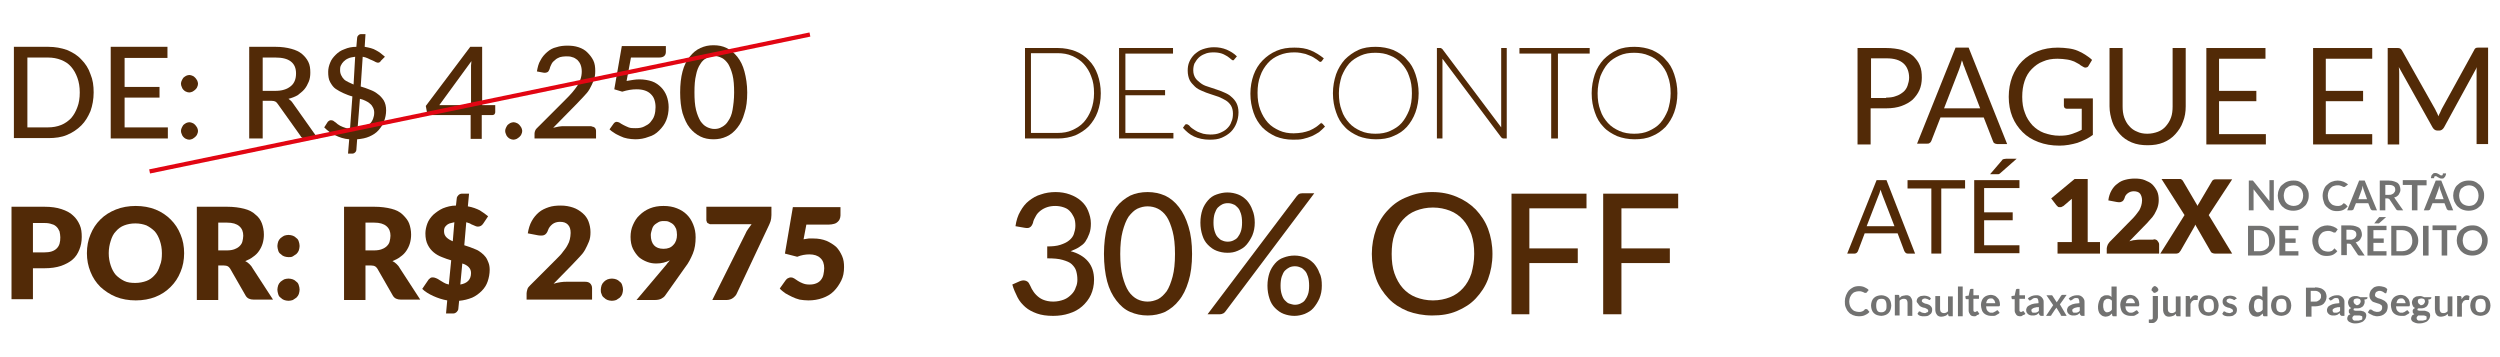 <?xml version="1.0" encoding="utf-8"?>
<!-- Generator: Adobe Illustrator 21.0.0, SVG Export Plug-In . SVG Version: 6.00 Build 0)  -->
<svg version="1.0" id="Layer_1" xmlns="http://www.w3.org/2000/svg" xmlns:xlink="http://www.w3.org/1999/xlink" x="0px" y="0px"
	 viewBox="0 0 630 90" style="enable-background:new 0 0 630 90;" xml:space="preserve">
<style type="text/css">
	.st0{fill:#522A07;}
	.st1{fill:#727271;}
	.st2{fill:none;stroke:#E20613;stroke-width:1.066;stroke-miterlimit:10;}
</style>
<g>
	<g>
		<path class="st0" d="M23.6,23.3c0,1.7-0.3,3.3-0.8,4.7c-0.6,1.4-1.3,2.6-2.3,3.6c-1,1-2.2,1.8-3.6,2.4s-3,0.8-4.7,0.8H3.5V11.8
			h8.7c1.7,0,3.3,0.3,4.7,0.8c1.4,0.6,2.6,1.3,3.6,2.4c1,1,1.8,2.2,2.3,3.7C23.4,20.1,23.6,21.6,23.6,23.3z M20.1,23.3
			c0-1.4-0.2-2.6-0.6-3.7c-0.4-1.1-0.9-2-1.6-2.8c-0.7-0.8-1.5-1.3-2.5-1.7c-1-0.4-2.1-0.6-3.3-0.6H6.9v17.6h5.2
			c1.2,0,2.3-0.2,3.3-0.6c1-0.4,1.8-1,2.5-1.7c0.7-0.8,1.2-1.7,1.6-2.8C19.9,26,20.1,24.7,20.1,23.3z"/>
		<path class="st0" d="M42.3,32.1l0,2.8H27.9V11.8h14.3v2.8H31.4v7.3h8.8v2.7h-8.8v7.5H42.3z"/>
		<path class="st0" d="M45.6,21.1c0-0.3,0.1-0.6,0.2-0.8c0.1-0.3,0.3-0.5,0.4-0.7c0.2-0.2,0.4-0.3,0.7-0.5c0.3-0.1,0.5-0.2,0.8-0.2
			c0.3,0,0.6,0.1,0.8,0.2c0.3,0.1,0.5,0.3,0.7,0.5c0.2,0.2,0.3,0.4,0.5,0.7c0.1,0.3,0.2,0.5,0.2,0.8c0,0.3-0.1,0.6-0.2,0.8
			c-0.1,0.3-0.3,0.5-0.5,0.7c-0.2,0.2-0.4,0.3-0.7,0.5c-0.3,0.1-0.5,0.2-0.8,0.2c-0.3,0-0.6-0.1-0.8-0.2c-0.3-0.1-0.5-0.3-0.7-0.5
			c-0.2-0.2-0.3-0.4-0.4-0.7C45.7,21.7,45.6,21.4,45.6,21.1z M45.6,33c0-0.3,0.1-0.6,0.2-0.8c0.1-0.3,0.3-0.5,0.4-0.7
			c0.2-0.2,0.4-0.3,0.7-0.5c0.3-0.1,0.5-0.2,0.8-0.2c0.3,0,0.6,0.1,0.8,0.2c0.3,0.1,0.5,0.3,0.7,0.5c0.2,0.2,0.3,0.4,0.5,0.7
			c0.1,0.3,0.2,0.5,0.2,0.8c0,0.3-0.1,0.6-0.2,0.8c-0.1,0.3-0.3,0.5-0.5,0.7c-0.2,0.2-0.4,0.3-0.7,0.5c-0.3,0.1-0.5,0.2-0.8,0.2
			c-0.3,0-0.6-0.1-0.8-0.2c-0.3-0.1-0.5-0.3-0.7-0.5c-0.2-0.2-0.3-0.4-0.4-0.7C45.7,33.6,45.6,33.3,45.6,33z"/>
		<path class="st0" d="M80.1,34.9H77c-0.6,0-1.1-0.2-1.3-0.7l-5.7-8c-0.2-0.3-0.4-0.5-0.6-0.6c-0.2-0.1-0.5-0.2-1-0.2h-2.2v9.5h-3.4
			V11.8h6.7c1.5,0,2.8,0.2,3.9,0.5s2,0.7,2.7,1.3c0.7,0.6,1.2,1.2,1.6,2s0.5,1.7,0.5,2.7c0,0.8-0.1,1.6-0.4,2.3s-0.6,1.3-1.1,1.9
			c-0.5,0.6-1.1,1-1.7,1.5c-0.7,0.4-1.5,0.7-2.3,0.9c0.4,0.3,0.8,0.6,1.1,1.1L80.1,34.9z M69.3,22.9c0.9,0,1.7-0.1,2.3-0.3
			c0.7-0.2,1.2-0.5,1.7-0.9c0.5-0.4,0.8-0.9,1-1.4c0.2-0.5,0.3-1.1,0.3-1.8c0-1.3-0.4-2.3-1.3-3s-2.2-1-3.9-1h-3.2v8.4H69.3z"/>
		<path class="st0" d="M90.9,21.8c0.8,0.2,1.5,0.5,2.3,0.8c0.8,0.3,1.4,0.6,2,1.1c0.6,0.4,1.1,1,1.5,1.6c0.4,0.7,0.6,1.5,0.6,2.5
			c0,1-0.2,1.9-0.5,2.7c-0.3,0.9-0.8,1.6-1.4,2.3c-0.6,0.7-1.4,1.2-2.3,1.6c-0.9,0.4-1.9,0.6-3.1,0.7l-0.2,2.7
			c0,0.2-0.1,0.4-0.3,0.6c-0.2,0.2-0.4,0.3-0.6,0.3h-1.2l0.3-3.6c-1.3-0.1-2.5-0.5-3.5-1c-1.1-0.5-2-1.2-2.8-2l0.9-1.4
			c0.1-0.1,0.2-0.2,0.4-0.3c0.1-0.1,0.3-0.1,0.5-0.1c0.2,0,0.5,0.1,0.7,0.3c0.3,0.2,0.6,0.4,0.9,0.7c0.4,0.3,0.8,0.5,1.3,0.7
			c0.5,0.2,1.1,0.4,1.8,0.5l0.6-8.2c-0.8-0.2-1.5-0.5-2.2-0.8c-0.7-0.3-1.4-0.7-2-1.1s-1-1-1.4-1.7c-0.4-0.7-0.5-1.6-0.5-2.6
			c0-0.8,0.2-1.6,0.5-2.3c0.3-0.8,0.8-1.4,1.4-2c0.6-0.6,1.3-1.1,2.2-1.4c0.9-0.4,1.9-0.6,3-0.6l0.2-2.3c0-0.2,0.1-0.4,0.3-0.6
			s0.4-0.3,0.6-0.3h1.2l-0.2,3.2c1.1,0.2,2.1,0.4,2.9,0.9c0.8,0.4,1.5,1,2.2,1.6L96,15.3c-0.2,0.4-0.5,0.5-0.8,0.5
			c-0.2,0-0.3-0.1-0.6-0.2c-0.2-0.1-0.5-0.3-0.8-0.4s-0.7-0.3-1.1-0.5s-0.8-0.3-1.3-0.4L90.9,21.8z M89.5,14.3
			c-0.7,0.1-1.3,0.2-1.7,0.4c-0.5,0.2-0.9,0.5-1.2,0.8c-0.3,0.3-0.5,0.6-0.7,1c-0.2,0.4-0.2,0.8-0.2,1.2c0,0.5,0.1,0.9,0.3,1.3
			c0.2,0.4,0.4,0.7,0.7,1s0.7,0.5,1.1,0.7c0.4,0.2,0.9,0.4,1.3,0.6L89.5,14.3z M90.1,32.5c1.3-0.1,2.4-0.6,3.1-1.3
			c0.7-0.7,1.1-1.7,1.1-2.8c0-0.5-0.1-0.9-0.3-1.3c-0.2-0.4-0.4-0.7-0.8-1c-0.3-0.3-0.7-0.5-1.1-0.7c-0.4-0.2-0.9-0.4-1.4-0.5
			L90.1,32.5z"/>
		<path class="st0" d="M124.8,26.5v1.8c0,0.2-0.1,0.3-0.2,0.5c-0.1,0.1-0.3,0.2-0.5,0.2h-2.7v6h-2.8v-6h-10.1
			c-0.2,0-0.4-0.1-0.6-0.2c-0.2-0.1-0.3-0.3-0.3-0.5l-0.3-1.6l11.2-14.9h3v14.7H124.8z M118.7,26.5v-9c0-0.3,0-0.6,0-1
			c0-0.3,0.1-0.7,0.1-1.1l-8.1,11.1H118.7z"/>
		<path class="st0" d="M127.3,33c0-0.3,0.1-0.6,0.2-0.8c0.1-0.3,0.3-0.5,0.4-0.7c0.2-0.2,0.4-0.3,0.7-0.5c0.3-0.1,0.5-0.2,0.8-0.2
			c0.3,0,0.6,0.1,0.8,0.2c0.3,0.1,0.5,0.3,0.7,0.5c0.2,0.2,0.3,0.4,0.5,0.7c0.1,0.3,0.2,0.5,0.2,0.8c0,0.3-0.1,0.6-0.2,0.8
			c-0.1,0.3-0.3,0.5-0.5,0.7c-0.2,0.2-0.4,0.3-0.7,0.5c-0.3,0.1-0.5,0.2-0.8,0.2c-0.3,0-0.6-0.1-0.8-0.2c-0.3-0.1-0.5-0.3-0.7-0.5
			c-0.2-0.2-0.3-0.4-0.4-0.7C127.4,33.6,127.3,33.3,127.3,33z"/>
		<path class="st0" d="M149.1,31.9c0.3,0,0.6,0.1,0.8,0.3c0.2,0.2,0.3,0.5,0.3,0.8v1.9h-15.5v-1.1c0-0.2,0-0.4,0.1-0.7
			s0.2-0.5,0.4-0.7l7.3-7.3c0.6-0.6,1.2-1.2,1.7-1.8c0.5-0.6,0.9-1.1,1.3-1.7c0.3-0.6,0.6-1.1,0.8-1.7s0.3-1.2,0.3-1.9
			c0-0.6-0.1-1.2-0.3-1.7c-0.2-0.5-0.5-0.9-0.8-1.2c-0.4-0.3-0.8-0.6-1.3-0.7c-0.5-0.2-1-0.2-1.6-0.2c-0.6,0-1.1,0.1-1.5,0.2
			c-0.5,0.2-0.9,0.4-1.2,0.7c-0.4,0.3-0.7,0.6-0.9,1c-0.2,0.4-0.4,0.8-0.5,1.3c-0.2,0.4-0.3,0.7-0.6,0.8c-0.2,0.1-0.6,0.2-1,0.1
			l-1.6-0.3c0.2-1.1,0.4-2,0.9-2.8c0.4-0.8,1-1.5,1.7-2.1c0.7-0.6,1.4-1,2.3-1.2c0.9-0.3,1.8-0.4,2.8-0.4c1,0,1.9,0.1,2.8,0.4
			c0.9,0.3,1.6,0.7,2.2,1.3s1.1,1.2,1.5,2c0.4,0.8,0.5,1.7,0.5,2.7c0,0.9-0.1,1.7-0.4,2.4c-0.3,0.7-0.6,1.4-1,2.1s-0.9,1.3-1.5,1.9
			c-0.6,0.6-1.2,1.3-1.8,1.9l-5.9,6c0.5-0.1,0.9-0.2,1.4-0.3c0.5-0.1,0.9-0.1,1.3-0.1H149.1z"/>
		<path class="st0" d="M157.9,20.4c1.2-0.2,2.2-0.4,3.2-0.4c1.2,0,2.3,0.2,3.2,0.5s1.7,0.9,2.3,1.5c0.6,0.6,1.1,1.4,1.4,2.2
			s0.5,1.8,0.5,2.8c0,1.2-0.2,2.3-0.6,3.3c-0.4,1-1,1.8-1.8,2.6s-1.6,1.3-2.7,1.6c-1,0.4-2.1,0.6-3.3,0.6c-0.7,0-1.4-0.1-2-0.2
			c-0.6-0.1-1.2-0.3-1.8-0.6s-1.1-0.5-1.5-0.8c-0.5-0.3-0.9-0.6-1.2-0.9l1-1.4c0.2-0.3,0.5-0.5,0.8-0.5c0.2,0,0.5,0.1,0.7,0.2
			c0.3,0.2,0.6,0.4,1,0.6c0.4,0.2,0.8,0.4,1.3,0.6c0.5,0.2,1.1,0.2,1.8,0.2c0.8,0,1.5-0.1,2.1-0.4c0.6-0.3,1.2-0.6,1.6-1.1
			c0.4-0.5,0.8-1,1-1.7c0.2-0.6,0.3-1.4,0.3-2.1c0-0.7-0.1-1.3-0.3-1.9c-0.2-0.6-0.5-1-0.9-1.4c-0.4-0.4-0.9-0.7-1.5-0.9
			c-0.6-0.2-1.3-0.3-2.1-0.3c-1.1,0-2.3,0.2-3.6,0.6l-2-0.6l1.9-10.9h11.1v1.4c0,0.5-0.1,0.8-0.4,1.1s-0.8,0.4-1.4,0.4h-7
			L157.9,20.4z"/>
		<path class="st0" d="M188.3,23.3c0,2-0.2,3.8-0.7,5.2c-0.4,1.5-1,2.7-1.8,3.7s-1.6,1.7-2.7,2.2s-2.1,0.7-3.3,0.7s-2.3-0.2-3.3-0.7
			s-1.9-1.2-2.7-2.2c-0.8-1-1.3-2.2-1.8-3.7c-0.4-1.5-0.6-3.2-0.6-5.2s0.2-3.8,0.6-5.3c0.4-1.5,1-2.7,1.8-3.7c0.8-1,1.6-1.7,2.7-2.2
			s2.1-0.7,3.3-0.7s2.3,0.2,3.3,0.7s1.9,1.2,2.7,2.2s1.4,2.2,1.8,3.7S188.3,21.3,188.3,23.3z M185,23.3c0-1.7-0.1-3.2-0.4-4.4
			c-0.3-1.2-0.7-2.1-1.1-2.8c-0.5-0.7-1-1.2-1.6-1.5c-0.6-0.3-1.3-0.5-1.9-0.5s-1.3,0.1-1.9,0.5c-0.6,0.3-1.2,0.8-1.6,1.5
			c-0.5,0.7-0.9,1.7-1.1,2.8c-0.3,1.2-0.4,2.6-0.4,4.4c0,1.7,0.1,3.2,0.4,4.4c0.3,1.2,0.7,2.1,1.1,2.8c0.5,0.7,1,1.2,1.6,1.5
			c0.6,0.3,1.3,0.5,1.9,0.5s1.3-0.1,1.9-0.5c0.6-0.3,1.2-0.8,1.6-1.5c0.5-0.7,0.9-1.6,1.1-2.8S185,25.1,185,23.3z"/>
		<path class="st0" d="M11.2,52.1c1.7,0,3.1,0.2,4.3,0.6c1.2,0.4,2.2,0.9,2.9,1.6c0.8,0.7,1.3,1.5,1.7,2.4c0.4,0.9,0.5,1.9,0.5,3
			c0,1.2-0.2,2.2-0.6,3.2c-0.4,1-0.9,1.8-1.7,2.5c-0.8,0.7-1.8,1.2-2.9,1.6c-1.2,0.4-2.6,0.6-4.2,0.6H8.3v7.8H2.9V52.1H11.2z
			 M11.2,63.6c1.4,0,2.4-0.3,3.1-1s0.9-1.6,0.9-2.8c0-0.5-0.1-1-0.2-1.5c-0.2-0.4-0.4-0.8-0.7-1.1c-0.3-0.3-0.7-0.6-1.2-0.7
			c-0.5-0.2-1.1-0.3-1.8-0.3H8.3v7.4H11.2z"/>
		<path class="st0" d="M46.4,63.8c0,1.7-0.3,3.3-0.9,4.7c-0.6,1.5-1.4,2.7-2.5,3.8c-1.1,1.1-2.3,1.9-3.8,2.5s-3.2,0.9-5,0.9
			s-3.5-0.3-5-0.9c-1.5-0.6-2.8-1.5-3.9-2.5c-1.1-1.1-1.9-2.3-2.5-3.8c-0.6-1.5-0.9-3-0.9-4.7c0-1.7,0.3-3.3,0.9-4.7
			c0.6-1.5,1.4-2.7,2.5-3.8c1.1-1.1,2.4-1.9,3.9-2.5c1.5-0.6,3.2-0.9,5-0.9s3.5,0.3,5,0.9s2.8,1.5,3.8,2.5c1.1,1.1,1.9,2.3,2.5,3.8
			C46.1,60.5,46.4,62.1,46.4,63.8z M40.8,63.8c0-1.2-0.2-2.2-0.5-3.1c-0.3-0.9-0.7-1.7-1.3-2.4c-0.6-0.6-1.3-1.1-2.1-1.5
			c-0.8-0.3-1.7-0.5-2.8-0.5c-1.1,0-2,0.2-2.8,0.5c-0.8,0.3-1.5,0.8-2.1,1.5c-0.6,0.6-1,1.4-1.3,2.4c-0.3,0.9-0.5,2-0.5,3.1
			c0,1.2,0.2,2.2,0.5,3.1c0.3,0.9,0.7,1.7,1.3,2.4c0.6,0.6,1.3,1.1,2.1,1.5s1.8,0.5,2.8,0.5c1,0,2-0.2,2.8-0.5s1.5-0.8,2.1-1.5
			c0.6-0.6,1-1.4,1.3-2.4C40.7,66,40.8,65,40.8,63.8z"/>
		<path class="st0" d="M68.8,75.5h-4.9c-0.9,0-1.6-0.3-2-1L58,67.7c-0.2-0.3-0.4-0.5-0.6-0.6c-0.2-0.1-0.5-0.2-1-0.2H55v8.7h-5.4
			V52.1h7.6c1.7,0,3.1,0.2,4.3,0.5s2.2,0.8,2.9,1.5c0.8,0.6,1.3,1.4,1.6,2.2c0.3,0.8,0.5,1.8,0.5,2.8c0,0.8-0.1,1.5-0.3,2.2
			c-0.2,0.7-0.5,1.3-0.9,1.9c-0.4,0.6-0.9,1.1-1.5,1.5c-0.6,0.5-1.3,0.8-2,1.1c0.4,0.2,0.7,0.4,1,0.7s0.6,0.6,0.8,1L68.8,75.5z
			 M57.2,63.1c0.7,0,1.4-0.1,1.9-0.3c0.5-0.2,0.9-0.4,1.3-0.8c0.3-0.3,0.6-0.7,0.7-1.2s0.2-0.9,0.2-1.4c0-1-0.3-1.8-1-2.4
			c-0.7-0.6-1.7-0.9-3.1-0.9H55v7H57.2z"/>
		<path class="st0" d="M69.9,62c0-0.4,0.1-0.7,0.2-1.1c0.1-0.3,0.3-0.6,0.6-0.9c0.3-0.2,0.5-0.4,0.9-0.6c0.3-0.1,0.7-0.2,1.1-0.2
			c0.4,0,0.8,0.1,1.1,0.2c0.3,0.1,0.6,0.3,0.9,0.6c0.3,0.2,0.5,0.5,0.6,0.9c0.1,0.3,0.2,0.7,0.2,1.1c0,0.4-0.1,0.7-0.2,1.1
			c-0.1,0.3-0.3,0.6-0.6,0.9c-0.3,0.2-0.6,0.4-0.9,0.6s-0.7,0.2-1.1,0.2c-0.4,0-0.8-0.1-1.1-0.2c-0.3-0.1-0.6-0.3-0.9-0.6
			c-0.3-0.2-0.5-0.5-0.6-0.9S69.9,62.4,69.9,62z M69.9,73c0-0.4,0.1-0.7,0.2-1.1c0.1-0.3,0.3-0.6,0.6-0.9c0.3-0.2,0.5-0.4,0.9-0.6
			c0.3-0.1,0.7-0.2,1.1-0.2c0.4,0,0.8,0.1,1.1,0.2c0.3,0.1,0.6,0.3,0.9,0.6c0.3,0.2,0.5,0.5,0.6,0.9c0.1,0.3,0.2,0.7,0.2,1.1
			c0,0.4-0.1,0.7-0.2,1.1c-0.1,0.3-0.3,0.6-0.6,0.9c-0.3,0.2-0.6,0.4-0.9,0.6c-0.3,0.1-0.7,0.2-1.1,0.2c-0.4,0-0.8-0.1-1.1-0.2
			c-0.3-0.1-0.6-0.3-0.9-0.6c-0.3-0.2-0.5-0.5-0.6-0.9S69.9,73.4,69.9,73z"/>
		<path class="st0" d="M105.9,75.5h-4.9c-0.9,0-1.6-0.3-2-1l-3.9-6.8c-0.2-0.3-0.4-0.5-0.6-0.6s-0.5-0.2-1-0.2h-1.4v8.7h-5.4V52.1
			h7.6c1.7,0,3.1,0.2,4.3,0.5c1.2,0.3,2.2,0.8,2.9,1.5s1.3,1.4,1.6,2.2c0.3,0.8,0.5,1.8,0.5,2.8c0,0.8-0.1,1.5-0.3,2.2
			s-0.5,1.3-0.9,1.9c-0.4,0.6-0.9,1.1-1.5,1.5c-0.6,0.5-1.3,0.8-2,1.1c0.4,0.2,0.7,0.4,1,0.7c0.3,0.3,0.6,0.6,0.8,1L105.9,75.5z
			 M94.3,63.1c0.7,0,1.4-0.1,1.9-0.3s0.9-0.4,1.3-0.8c0.3-0.3,0.6-0.7,0.7-1.2s0.2-0.9,0.2-1.4c0-1-0.3-1.8-1-2.4
			c-0.7-0.6-1.7-0.9-3.1-0.9h-2.2v7H94.3z"/>
		<path class="st0" d="M117,61.8c0.5,0.2,1,0.3,1.5,0.5s1,0.4,1.5,0.6s0.9,0.5,1.3,0.8c0.4,0.3,0.8,0.7,1.1,1.1
			c0.3,0.4,0.5,0.9,0.7,1.4c0.2,0.5,0.3,1.1,0.3,1.8c0,1-0.2,2-0.5,2.9s-0.8,1.7-1.5,2.4c-0.7,0.7-1.5,1.3-2.4,1.7
			c-1,0.4-2.1,0.7-3.3,0.8l-0.2,2c0,0.3-0.2,0.6-0.4,0.8s-0.5,0.4-0.9,0.4h-1.8l0.3-3.3c-1.2-0.2-2.4-0.6-3.5-1.1s-2.1-1.1-2.8-1.8
			l1.5-2.2c0.1-0.2,0.3-0.3,0.5-0.5s0.5-0.2,0.7-0.2c0.3,0,0.5,0.1,0.8,0.2c0.3,0.1,0.6,0.3,0.9,0.5s0.7,0.4,1,0.6s0.8,0.4,1.3,0.5
			l0.6-6.1c-0.8-0.2-1.5-0.5-2.3-0.8c-0.8-0.3-1.5-0.7-2.1-1.2s-1.1-1.1-1.5-1.9s-0.6-1.7-0.6-2.9c0-0.8,0.2-1.7,0.5-2.5
			s0.8-1.5,1.5-2.2c0.7-0.6,1.5-1.2,2.4-1.6c1-0.4,2.1-0.7,3.3-0.7l0.2-1.8c0-0.3,0.2-0.6,0.4-0.8c0.2-0.2,0.5-0.4,0.9-0.4h1.8
			l-0.3,3.2c1.2,0.2,2.2,0.6,3,1c0.8,0.5,1.5,1,2.1,1.5l-1.2,1.8c-0.2,0.3-0.4,0.5-0.6,0.6c-0.2,0.1-0.4,0.2-0.7,0.2
			c-0.2,0-0.4,0-0.6-0.1c-0.2-0.1-0.5-0.2-0.7-0.3c-0.3-0.1-0.5-0.2-0.8-0.4c-0.3-0.1-0.6-0.2-0.9-0.3L117,61.8z M114.5,56
			c-0.5,0.1-0.9,0.2-1.2,0.3s-0.6,0.3-0.8,0.5c-0.2,0.2-0.4,0.4-0.5,0.7s-0.1,0.5-0.1,0.8c0,0.6,0.2,1.1,0.6,1.5
			c0.4,0.4,0.9,0.7,1.6,1L114.5,56z M116,71.7c1.8-0.3,2.7-1.3,2.7-2.9c0-0.6-0.2-1.1-0.6-1.5c-0.4-0.4-0.9-0.7-1.6-0.9L116,71.7z"
			/>
		<path class="st0" d="M147.4,71c0.5,0,1,0.1,1.3,0.4c0.3,0.3,0.5,0.7,0.5,1.2v2.9h-16.5v-1.6c0-0.3,0.1-0.6,0.2-1
			c0.1-0.4,0.4-0.7,0.7-1l6.8-6.8c0.6-0.6,1.1-1.1,1.5-1.7c0.4-0.5,0.8-1,1.1-1.6c0.3-0.5,0.5-1,0.6-1.5c0.1-0.5,0.2-1,0.2-1.6
			c0-0.9-0.2-1.6-0.7-2.1s-1.1-0.7-2-0.7c-0.7,0-1.4,0.2-1.9,0.6s-0.9,0.9-1.1,1.5c-0.2,0.6-0.5,1-0.9,1.2c-0.4,0.2-0.9,0.2-1.6,0.1
			l-2.6-0.5c0.2-1.2,0.5-2.2,1-3.1c0.5-0.9,1.1-1.6,1.8-2.2c0.7-0.6,1.6-1,2.5-1.3c0.9-0.3,1.9-0.4,3-0.4c1.2,0,2.2,0.2,3.1,0.5
			c0.9,0.3,1.7,0.8,2.4,1.4s1.2,1.3,1.5,2.1s0.5,1.7,0.5,2.7c0,0.9-0.1,1.7-0.4,2.4s-0.6,1.4-1,2.1c-0.4,0.7-0.9,1.3-1.5,1.9
			c-0.6,0.6-1.1,1.2-1.8,1.9l-4.6,4.7c0.6-0.2,1.2-0.3,1.8-0.4s1.1-0.1,1.6-0.1H147.4z"/>
		<path class="st0" d="M151.4,73c0-0.4,0.1-0.7,0.2-1.1c0.1-0.3,0.3-0.6,0.6-0.9s0.5-0.4,0.9-0.6c0.3-0.1,0.7-0.2,1.1-0.2
			c0.4,0,0.8,0.1,1.1,0.2c0.3,0.1,0.6,0.3,0.9,0.6c0.3,0.2,0.5,0.5,0.6,0.9c0.1,0.3,0.2,0.7,0.2,1.1c0,0.4-0.1,0.7-0.2,1.1
			c-0.1,0.3-0.3,0.6-0.6,0.9c-0.3,0.2-0.6,0.4-0.9,0.6c-0.3,0.1-0.7,0.2-1.1,0.2c-0.4,0-0.8-0.1-1.1-0.2c-0.3-0.1-0.6-0.3-0.9-0.6
			c-0.3-0.2-0.5-0.5-0.6-0.9C151.4,73.7,151.4,73.4,151.4,73z"/>
		<path class="st0" d="M168,66.6c0.1-0.2,0.3-0.4,0.4-0.5c0.1-0.2,0.3-0.3,0.4-0.5c-1,0.5-2.1,0.8-3.4,0.8c-0.8,0-1.5-0.1-2.3-0.4
			s-1.5-0.7-2.1-1.2c-0.6-0.6-1.1-1.3-1.5-2.1c-0.4-0.8-0.6-1.9-0.6-3c0-1.1,0.2-2.1,0.6-3c0.4-0.9,0.9-1.8,1.7-2.5
			c0.7-0.7,1.6-1.3,2.6-1.7c1-0.4,2.1-0.6,3.4-0.6c1.3,0,2.4,0.2,3.4,0.6c1,0.4,1.8,0.9,2.5,1.6c0.7,0.7,1.2,1.5,1.6,2.5
			s0.6,2,0.6,3.2c0,1.5-0.2,2.9-0.7,4.1s-1.1,2.4-1.9,3.4l-5.1,7.2c-0.2,0.3-0.6,0.6-1,0.8s-1,0.3-1.6,0.3h-4.6L168,66.6z M164,59.2
			c0,2.3,1.1,3.5,3.2,3.5c1.1,0,1.9-0.3,2.5-1c0.6-0.6,0.9-1.5,0.9-2.5c0-0.6-0.1-1.1-0.2-1.5c-0.2-0.4-0.4-0.8-0.7-1.1
			c-0.3-0.3-0.7-0.5-1.1-0.7c-0.4-0.2-0.9-0.2-1.4-0.2c-0.5,0-1,0.1-1.3,0.3s-0.7,0.4-1,0.7c-0.3,0.3-0.5,0.7-0.6,1.1
			S164,58.7,164,59.2z"/>
		<path class="st0" d="M194.4,52.1v2.1c0,0.6-0.1,1.1-0.2,1.5c-0.1,0.4-0.3,0.7-0.4,1l-8.1,17.2c-0.2,0.5-0.5,0.8-1,1.2
			c-0.4,0.3-1,0.5-1.6,0.5h-3.6l8.4-16.8c0.2-0.5,0.5-0.9,0.7-1.2c0.3-0.4,0.5-0.7,0.8-1.1h-10.3c-0.2,0-0.3,0-0.4-0.1
			s-0.3-0.1-0.4-0.2c-0.1-0.1-0.2-0.2-0.2-0.4c-0.1-0.1-0.1-0.3-0.1-0.4v-3.3H194.4z"/>
		<path class="st0" d="M202.5,60.3c0.4-0.1,0.9-0.1,1.3-0.2c0.4,0,0.8,0,1.2,0c1.2,0,2.3,0.2,3.3,0.6c0.9,0.4,1.7,0.9,2.4,1.5
			c0.6,0.6,1.1,1.4,1.5,2.3s0.5,1.8,0.5,2.8c0,1.3-0.2,2.4-0.7,3.4s-1.1,1.9-1.9,2.7s-1.7,1.3-2.8,1.7c-1.1,0.4-2.3,0.6-3.6,0.6
			c-0.8,0-1.5-0.1-2.2-0.2c-0.7-0.2-1.3-0.4-1.9-0.7c-0.6-0.3-1.2-0.6-1.7-0.9c-0.5-0.4-1-0.7-1.4-1.2l1.5-2.1
			c0.2-0.2,0.3-0.4,0.6-0.5c0.2-0.1,0.4-0.2,0.7-0.2c0.3,0,0.6,0.1,0.9,0.3s0.6,0.4,0.9,0.6s0.7,0.4,1.2,0.6c0.5,0.2,1,0.3,1.7,0.3
			s1.2-0.1,1.7-0.3c0.5-0.2,0.9-0.5,1.2-0.9s0.5-0.8,0.6-1.3c0.1-0.5,0.2-1.1,0.2-1.6c0-1.1-0.3-2-1-2.6c-0.6-0.6-1.6-0.9-2.7-0.9
			c-1.1,0-2.1,0.2-3.1,0.6l-3.1-0.8l2-11.7h12v2.1c0,0.3-0.1,0.7-0.2,0.9c-0.1,0.3-0.3,0.5-0.5,0.7s-0.5,0.4-0.9,0.5
			c-0.4,0.1-0.8,0.2-1.4,0.2h-5.6L202.5,60.3z"/>
	</g>
	<g>
		<path class="st0" d="M277.4,23.5c0,1.8-0.3,3.3-0.8,4.7s-1.3,2.6-2.2,3.6c-1,1-2.1,1.7-3.4,2.3c-1.3,0.5-2.8,0.8-4.4,0.8h-8.3
			V12.1h8.3c1.6,0,3.1,0.3,4.4,0.8c1.3,0.5,2.5,1.3,3.4,2.3c1,1,1.7,2.2,2.2,3.6S277.4,21.8,277.4,23.5z M275.7,23.5
			c0-1.6-0.2-3-0.7-4.2c-0.4-1.2-1.1-2.3-1.9-3.2c-0.8-0.9-1.8-1.5-2.9-2s-2.4-0.7-3.7-0.7h-6.7v20.1h6.7c1.4,0,2.6-0.2,3.7-0.7
			c1.1-0.5,2.1-1.1,2.9-2c0.8-0.9,1.4-1.9,1.9-3.2C275.4,26.5,275.7,25.1,275.7,23.5z"/>
		<path class="st0" d="M295.7,33.5l0,1.4H282V12.1h13.6v1.4h-12v9.2h10V24h-10v9.5H295.7z"/>
		<path class="st0" d="M311.1,14.9c-0.1,0.2-0.2,0.3-0.4,0.3c-0.1,0-0.3-0.1-0.5-0.3s-0.5-0.4-0.9-0.7c-0.4-0.2-0.8-0.5-1.4-0.7
			c-0.6-0.2-1.3-0.3-2.1-0.3c-0.8,0-1.6,0.1-2.2,0.4c-0.6,0.2-1.2,0.6-1.6,1c-0.4,0.4-0.7,0.9-1,1.4c-0.2,0.5-0.3,1.1-0.3,1.7
			c0,0.8,0.2,1.4,0.5,1.9s0.8,0.9,1.3,1.3c0.5,0.4,1.1,0.7,1.8,0.9c0.7,0.2,1.4,0.5,2.1,0.7c0.7,0.2,1.4,0.5,2.1,0.8
			s1.3,0.6,1.8,1.1c0.5,0.4,1,1,1.3,1.6c0.3,0.6,0.5,1.4,0.5,2.3c0,1-0.2,1.9-0.5,2.7s-0.8,1.6-1.4,2.2s-1.4,1.1-2.3,1.5
			c-0.9,0.4-1.9,0.5-3.1,0.5c-1.5,0-2.8-0.3-3.9-0.8c-1.1-0.5-2-1.3-2.8-2.2l0.5-0.7c0.1-0.2,0.3-0.2,0.5-0.2c0.1,0,0.2,0.1,0.4,0.2
			s0.3,0.3,0.5,0.5s0.5,0.4,0.8,0.6c0.3,0.2,0.6,0.4,1,0.6s0.9,0.3,1.4,0.5c0.5,0.1,1.1,0.2,1.8,0.2c0.9,0,1.7-0.1,2.4-0.4
			s1.3-0.6,1.8-1.1c0.5-0.5,0.9-1,1.1-1.7c0.3-0.6,0.4-1.3,0.4-2.1c0-0.8-0.2-1.5-0.5-2s-0.8-1-1.3-1.3c-0.5-0.3-1.1-0.6-1.8-0.9
			c-0.7-0.2-1.4-0.5-2.1-0.7c-0.7-0.2-1.4-0.5-2.1-0.8c-0.7-0.3-1.3-0.6-1.8-1.1s-1-1-1.3-1.6c-0.3-0.6-0.5-1.5-0.5-2.4
			c0-0.8,0.1-1.5,0.4-2.2c0.3-0.7,0.7-1.3,1.3-1.9c0.6-0.5,1.2-1,2.1-1.3s1.8-0.5,2.8-0.5c1.2,0,2.2,0.2,3.2,0.6
			c0.9,0.4,1.8,0.9,2.6,1.7L311.1,14.9z"/>
		<path class="st0" d="M333,31.1c0.1,0,0.2,0,0.3,0.1l0.6,0.7c-0.5,0.5-1,1-1.5,1.4c-0.6,0.4-1.2,0.7-1.8,1
			c-0.7,0.3-1.4,0.5-2.2,0.7c-0.8,0.2-1.7,0.2-2.6,0.2c-1.6,0-3-0.3-4.3-0.8c-1.3-0.6-2.4-1.3-3.4-2.3c-0.9-1-1.7-2.2-2.2-3.7
			s-0.8-3-0.8-4.8c0-1.7,0.3-3.3,0.8-4.7c0.5-1.4,1.3-2.7,2.3-3.7c1-1,2.1-1.8,3.5-2.4s2.8-0.8,4.5-0.8c1.6,0,2.9,0.2,4.1,0.7
			c1.2,0.5,2.3,1.2,3.3,2l-0.5,0.7c-0.1,0.1-0.2,0.2-0.4,0.2c-0.1,0-0.3-0.1-0.6-0.4c-0.3-0.2-0.7-0.5-1.2-0.8
			c-0.5-0.3-1.2-0.5-1.9-0.8c-0.8-0.2-1.7-0.4-2.8-0.4c-1.4,0-2.6,0.2-3.8,0.7s-2.1,1.1-2.9,2c-0.8,0.9-1.5,2-1.9,3.2
			c-0.5,1.3-0.7,2.7-0.7,4.3c0,1.6,0.2,3,0.7,4.3c0.5,1.3,1.1,2.3,1.9,3.2c0.8,0.9,1.8,1.5,2.9,2s2.3,0.7,3.6,0.7
			c0.8,0,1.5-0.1,2.2-0.2c0.6-0.1,1.2-0.3,1.8-0.5c0.5-0.2,1-0.5,1.5-0.8c0.5-0.3,0.9-0.7,1.4-1.1c0.1,0,0.1-0.1,0.2-0.1
			C332.9,31.1,333,31.1,333,31.1z"/>
		<path class="st0" d="M357.5,23.5c0,1.8-0.3,3.4-0.8,4.8c-0.5,1.4-1.3,2.7-2.2,3.7s-2.1,1.8-3.4,2.3c-1.3,0.6-2.8,0.8-4.4,0.8
			s-3.1-0.3-4.4-0.8c-1.3-0.6-2.5-1.3-3.4-2.3c-1-1-1.7-2.2-2.2-3.7c-0.5-1.4-0.8-3-0.8-4.8c0-1.7,0.3-3.3,0.8-4.8
			c0.5-1.4,1.3-2.7,2.2-3.7c1-1,2.1-1.8,3.4-2.4s2.8-0.8,4.4-0.8s3.1,0.3,4.4,0.8c1.3,0.6,2.5,1.3,3.4,2.4c1,1,1.7,2.2,2.2,3.7
			S357.5,21.8,357.5,23.5z M355.8,23.5c0-1.6-0.2-3-0.7-4.3c-0.4-1.3-1.1-2.3-1.9-3.2c-0.8-0.9-1.8-1.6-2.9-2
			c-1.1-0.5-2.4-0.7-3.7-0.7c-1.4,0-2.6,0.2-3.7,0.7c-1.1,0.5-2.1,1.1-2.9,2c-0.8,0.9-1.4,2-1.9,3.2c-0.4,1.3-0.7,2.7-0.7,4.3
			c0,1.6,0.2,3,0.7,4.3c0.4,1.3,1.1,2.3,1.9,3.2c0.8,0.9,1.8,1.5,2.9,2s2.4,0.7,3.7,0.7c1.4,0,2.6-0.2,3.7-0.7
			c1.1-0.5,2.1-1.1,2.9-2c0.8-0.9,1.4-2,1.9-3.2C355.6,26.5,355.8,25.1,355.8,23.5z"/>
		<path class="st0" d="M379.7,12.1v22.8h-0.8c-0.1,0-0.3,0-0.3-0.1c-0.1,0-0.2-0.1-0.3-0.2l-14.8-19.8c0,0.3,0,0.6,0,0.9v19.2h-1.4
			V12.1h0.8c0.2,0,0.3,0,0.3,0.1c0.1,0,0.2,0.1,0.3,0.2l14.8,19.7c0-0.3,0-0.6,0-0.9V12.1H379.7z"/>
		<path class="st0" d="M400.6,13.5h-8v21.4h-1.7V13.5h-8v-1.4h17.7V13.5z"/>
		<path class="st0" d="M422.7,23.5c0,1.8-0.3,3.4-0.8,4.8c-0.5,1.4-1.3,2.7-2.2,3.7c-1,1-2.1,1.8-3.4,2.3c-1.3,0.6-2.8,0.8-4.4,0.8
			c-1.6,0-3.1-0.3-4.4-0.8c-1.3-0.6-2.5-1.3-3.4-2.3c-1-1-1.7-2.2-2.2-3.7c-0.5-1.4-0.8-3-0.8-4.8c0-1.7,0.3-3.3,0.8-4.8
			s1.3-2.7,2.2-3.7c1-1,2.1-1.8,3.4-2.4s2.8-0.8,4.4-0.8c1.6,0,3.1,0.3,4.4,0.8c1.3,0.6,2.5,1.3,3.4,2.4c1,1,1.7,2.2,2.2,3.7
			S422.7,21.8,422.7,23.5z M421,23.5c0-1.6-0.2-3-0.7-4.3c-0.4-1.3-1.1-2.3-1.9-3.2c-0.8-0.9-1.8-1.6-2.9-2
			c-1.1-0.5-2.4-0.7-3.7-0.7c-1.4,0-2.6,0.2-3.7,0.7c-1.1,0.5-2.1,1.1-2.9,2c-0.8,0.9-1.4,2-1.9,3.2c-0.4,1.3-0.7,2.7-0.7,4.3
			c0,1.6,0.2,3,0.7,4.3c0.4,1.3,1.1,2.3,1.9,3.2c0.8,0.9,1.8,1.5,2.9,2c1.1,0.5,2.4,0.7,3.7,0.7c1.4,0,2.6-0.2,3.7-0.7
			s2.1-1.1,2.9-2c0.8-0.9,1.4-2,1.9-3.2C420.7,26.5,421,25.1,421,23.5z"/>
	</g>
	<g>
		<path class="st0" d="M475.3,12.1c1.5,0,2.9,0.2,4,0.5c1.1,0.4,2.1,0.9,2.8,1.5c0.7,0.7,1.3,1.4,1.7,2.4c0.4,0.9,0.5,2,0.5,3.1
			c0,1.1-0.2,2.2-0.6,3.1c-0.4,0.9-1,1.7-1.7,2.4c-0.8,0.7-1.7,1.2-2.8,1.6c-1.1,0.4-2.4,0.6-3.9,0.6h-3.9v9.1h-3.3V12.1H475.3z
			 M475.3,24.6c0.9,0,1.8-0.1,2.5-0.4c0.7-0.2,1.3-0.6,1.8-1c0.5-0.4,0.9-1,1.1-1.6c0.2-0.6,0.4-1.3,0.4-2c0-1.5-0.5-2.8-1.4-3.6
			c-1-0.9-2.4-1.3-4.3-1.3h-3.9v10H475.3z"/>
		<path class="st0" d="M505.8,36.3h-2.5c-0.3,0-0.5-0.1-0.7-0.2s-0.3-0.3-0.4-0.6l-2.3-5.9H489l-2.3,5.9c-0.1,0.2-0.2,0.4-0.4,0.5
			c-0.2,0.2-0.4,0.2-0.7,0.2h-2.5l9.7-24.2h3.3L505.8,36.3z M499,27.3l-3.8-9.9c-0.1-0.3-0.2-0.6-0.4-1c-0.1-0.4-0.2-0.8-0.4-1.2
			c-0.2,0.9-0.5,1.7-0.7,2.3l-3.8,9.8H499z"/>
		<path class="st0" d="M527.4,24.7V34c-1.2,0.9-2.5,1.5-3.9,2c-1.4,0.4-2.9,0.7-4.5,0.7c-2,0-3.7-0.3-5.3-0.9
			c-1.6-0.6-2.9-1.4-4-2.5c-1.1-1.1-2-2.4-2.6-3.9c-0.6-1.5-0.9-3.2-0.9-5c0-1.8,0.3-3.5,0.9-5.1c0.6-1.5,1.4-2.8,2.5-3.9
			c1.1-1.1,2.4-1.9,3.9-2.5s3.2-0.9,5.1-0.9c1,0,1.9,0.1,2.7,0.2c0.8,0.1,1.6,0.3,2.3,0.6c0.7,0.3,1.3,0.6,1.9,1
			c0.6,0.4,1.2,0.8,1.7,1.3l-0.9,1.5c-0.1,0.2-0.3,0.4-0.6,0.4c-0.2,0.1-0.5,0-0.8-0.2c-0.3-0.2-0.6-0.3-0.9-0.6
			c-0.3-0.2-0.8-0.4-1.3-0.7c-0.5-0.2-1.1-0.4-1.8-0.5c-0.7-0.1-1.5-0.2-2.4-0.2c-1.4,0-2.6,0.2-3.7,0.7c-1.1,0.4-2,1.1-2.8,1.9
			s-1.4,1.8-1.8,3c-0.4,1.2-0.6,2.5-0.6,4c0,1.5,0.2,2.9,0.7,4.1c0.4,1.2,1.1,2.2,1.9,3.1c0.8,0.8,1.8,1.5,2.9,1.9
			c1.2,0.4,2.4,0.7,3.9,0.7c1.1,0,2.1-0.1,3-0.4s1.7-0.6,2.6-1.1v-5.3h-3.8c-0.2,0-0.4-0.1-0.5-0.2c-0.1-0.1-0.2-0.3-0.2-0.5v-1.9
			H527.4z"/>
		<path class="st0" d="M541.1,33.7c1,0,1.9-0.2,2.7-0.5c0.8-0.3,1.5-0.8,2-1.4c0.5-0.6,1-1.3,1.3-2.2c0.3-0.8,0.4-1.8,0.4-2.8V12.1
			h3.3v14.7c0,1.4-0.2,2.7-0.7,3.9c-0.4,1.2-1.1,2.2-1.9,3.1c-0.8,0.9-1.8,1.6-3,2.1c-1.2,0.5-2.5,0.7-4,0.7c-1.5,0-2.8-0.2-4-0.7
			c-1.2-0.5-2.2-1.2-3-2.1c-0.8-0.9-1.5-1.9-1.9-3.1c-0.4-1.2-0.7-2.5-0.7-3.9V12.1h3.3v14.7c0,1,0.1,1.9,0.4,2.8
			c0.3,0.8,0.7,1.6,1.3,2.2c0.5,0.6,1.2,1.1,2,1.4C539.2,33.5,540.1,33.7,541.1,33.7z"/>
		<path class="st0" d="M571,33.7l0,2.7H556V12.1h14.9v2.7h-11.7v8.1h9.4v2.6h-9.4v8.3H571z"/>
		<path class="st0" d="M597.8,33.7l0,2.7h-14.9V12.1h14.9v2.7h-11.7v8.1h9.4v2.6h-9.4v8.3H597.8z"/>
		<path class="st0" d="M627,12.1v24.2h-2.9V18.5c0-0.2,0-0.5,0-0.8c0-0.3,0-0.5,0.1-0.8l-8.3,15.2c-0.3,0.5-0.7,0.8-1.2,0.8h-0.5
			c-0.5,0-0.9-0.3-1.2-0.8l-8.5-15.2c0.1,0.6,0.1,1.2,0.1,1.7v17.8h-2.9V12.1h2.4c0.3,0,0.5,0,0.7,0.1c0.2,0.1,0.3,0.2,0.5,0.5
			l8.4,14.9c0.1,0.3,0.3,0.6,0.4,0.8c0.1,0.3,0.3,0.6,0.4,0.9c0.1-0.3,0.2-0.6,0.4-0.9c0.1-0.3,0.3-0.6,0.4-0.9l8.2-14.9
			c0.1-0.3,0.3-0.4,0.4-0.5c0.2-0.1,0.4-0.1,0.7-0.1H627z"/>
	</g>
	<g>
		<path class="st1" d="M470.4,77.9c0.1,0,0.1,0,0.2,0.1l0.5,0.6c-0.3,0.4-0.7,0.6-1.1,0.8s-0.9,0.3-1.6,0.3c-0.5,0-1-0.1-1.5-0.3
			c-0.4-0.2-0.8-0.4-1.1-0.8c-0.3-0.3-0.5-0.7-0.7-1.2c-0.2-0.5-0.2-1-0.2-1.5c0-0.5,0.1-1,0.3-1.5c0.2-0.5,0.4-0.8,0.7-1.2
			c0.3-0.3,0.7-0.6,1.1-0.8c0.4-0.2,0.9-0.3,1.5-0.3c0.5,0,1,0.1,1.4,0.3c0.4,0.2,0.8,0.4,1,0.7l-0.5,0.6c0,0-0.1,0.1-0.1,0.1
			c0,0-0.1,0-0.2,0c-0.1,0-0.1,0-0.2,0s-0.1-0.1-0.2-0.1s-0.1-0.1-0.2-0.1c-0.1,0-0.2-0.1-0.3-0.1c-0.1,0-0.2-0.1-0.4-0.1
			c-0.1,0-0.3,0-0.5,0c-0.3,0-0.6,0.1-0.9,0.2c-0.3,0.1-0.5,0.3-0.7,0.5s-0.3,0.5-0.5,0.8c-0.1,0.3-0.2,0.7-0.2,1.1
			c0,0.4,0.1,0.8,0.2,1.1c0.1,0.3,0.3,0.6,0.5,0.8c0.2,0.2,0.4,0.4,0.7,0.5c0.3,0.1,0.6,0.2,0.9,0.2c0.2,0,0.4,0,0.5,0
			c0.1,0,0.3-0.1,0.4-0.1c0.1,0,0.2-0.1,0.4-0.2s0.2-0.2,0.3-0.3c0,0,0.1-0.1,0.1-0.1C470.4,77.9,470.4,77.9,470.4,77.9z"/>
		<path class="st1" d="M474.1,74.4c0.4,0,0.7,0.1,1,0.2c0.3,0.1,0.6,0.3,0.8,0.5c0.2,0.2,0.4,0.5,0.5,0.8c0.1,0.3,0.2,0.7,0.2,1.1
			c0,0.4-0.1,0.8-0.2,1.1c-0.1,0.3-0.3,0.6-0.5,0.8c-0.2,0.2-0.5,0.4-0.8,0.5c-0.3,0.1-0.7,0.2-1,0.2c-0.4,0-0.7-0.1-1.1-0.2
			c-0.3-0.1-0.6-0.3-0.8-0.5c-0.2-0.2-0.4-0.5-0.5-0.8c-0.1-0.3-0.2-0.7-0.2-1.1c0-0.4,0.1-0.8,0.2-1.1c0.1-0.3,0.3-0.6,0.5-0.8
			c0.2-0.2,0.5-0.4,0.8-0.5C473.3,74.5,473.7,74.4,474.1,74.4z M474.1,78.7c0.4,0,0.7-0.1,1-0.4s0.3-0.7,0.3-1.3
			c0-0.6-0.1-1-0.3-1.3c-0.2-0.3-0.5-0.4-1-0.4c-0.4,0-0.8,0.1-1,0.4c-0.2,0.3-0.3,0.7-0.3,1.3c0,0.6,0.1,1,0.3,1.3
			C473.3,78.6,473.6,78.7,474.1,78.7z"/>
		<path class="st1" d="M478.7,75.1c0.1-0.1,0.2-0.2,0.3-0.3s0.2-0.2,0.4-0.2c0.1-0.1,0.3-0.1,0.4-0.1s0.3-0.1,0.5-0.1
			c0.3,0,0.5,0,0.7,0.1c0.2,0.1,0.4,0.2,0.5,0.4c0.1,0.2,0.3,0.4,0.3,0.6c0.1,0.2,0.1,0.5,0.1,0.8v3.3h-1.2v-3.3
			c0-0.3-0.1-0.6-0.2-0.7c-0.1-0.2-0.4-0.3-0.7-0.3c-0.2,0-0.4,0-0.6,0.1c-0.2,0.1-0.4,0.2-0.5,0.4v3.7h-1.2v-5.2h0.8
			c0.2,0,0.3,0.1,0.3,0.2L478.7,75.1z"/>
		<path class="st1" d="M486.4,75.5c0,0.1-0.1,0.1-0.1,0.1c0,0-0.1,0-0.1,0c-0.1,0-0.1,0-0.2-0.1c-0.1,0-0.1-0.1-0.2-0.1
			c-0.1,0-0.2-0.1-0.3-0.1c-0.1,0-0.3-0.1-0.4-0.1c-0.2,0-0.4,0.1-0.6,0.2c-0.1,0.1-0.2,0.2-0.2,0.4c0,0.1,0,0.2,0.1,0.3
			c0.1,0.1,0.2,0.1,0.3,0.2c0.1,0.1,0.3,0.1,0.4,0.2c0.2,0,0.3,0.1,0.5,0.1c0.2,0.1,0.3,0.1,0.5,0.2c0.2,0.1,0.3,0.2,0.4,0.3
			s0.2,0.2,0.3,0.4s0.1,0.3,0.1,0.5c0,0.2,0,0.5-0.1,0.7s-0.2,0.4-0.4,0.5c-0.2,0.2-0.4,0.3-0.6,0.4c-0.3,0.1-0.6,0.1-0.9,0.1
			c-0.2,0-0.4,0-0.5,0c-0.2,0-0.3-0.1-0.5-0.1c-0.2-0.1-0.3-0.1-0.4-0.2c-0.1-0.1-0.2-0.2-0.3-0.3l0.3-0.5c0-0.1,0.1-0.1,0.1-0.1
			c0.1,0,0.1,0,0.2,0s0.1,0,0.2,0.1c0.1,0,0.1,0.1,0.2,0.1c0.1,0.1,0.2,0.1,0.3,0.1c0.1,0,0.3,0.1,0.5,0.1c0.1,0,0.3,0,0.4-0.1
			s0.2-0.1,0.3-0.1c0.1-0.1,0.1-0.1,0.2-0.2c0-0.1,0-0.2,0-0.2c0-0.1,0-0.2-0.1-0.3s-0.2-0.1-0.3-0.2c-0.1-0.1-0.3-0.1-0.4-0.2
			c-0.2,0-0.3-0.1-0.5-0.1c-0.2-0.1-0.3-0.1-0.5-0.2c-0.2-0.1-0.3-0.2-0.4-0.3c-0.1-0.1-0.2-0.2-0.3-0.4S483,76.2,483,76
			c0-0.2,0-0.4,0.1-0.6c0.1-0.2,0.2-0.4,0.4-0.5c0.2-0.1,0.4-0.3,0.6-0.3s0.5-0.1,0.8-0.1c0.4,0,0.7,0.1,1,0.2
			c0.3,0.1,0.5,0.3,0.7,0.5L486.4,75.5z"/>
		<path class="st1" d="M492.1,74.5v5.2h-0.8c-0.2,0-0.3-0.1-0.3-0.2l-0.1-0.4c-0.2,0.2-0.4,0.4-0.7,0.5c-0.3,0.1-0.6,0.2-0.9,0.2
			c-0.3,0-0.5,0-0.7-0.1c-0.2-0.1-0.4-0.2-0.5-0.4c-0.1-0.2-0.3-0.4-0.3-0.6c-0.1-0.2-0.1-0.5-0.1-0.8v-3.3h1.2v3.3
			c0,0.3,0.1,0.6,0.2,0.7s0.4,0.3,0.7,0.3c0.2,0,0.4,0,0.6-0.1c0.2-0.1,0.4-0.2,0.5-0.4v-3.7H492.1z"/>
		<path class="st1" d="M494.6,72.2v7.5h-1.2v-7.5H494.6z"/>
		<path class="st1" d="M497.5,79.7c-0.4,0-0.8-0.1-1-0.4c-0.2-0.3-0.4-0.6-0.4-1v-2.9h-0.5c-0.1,0-0.1,0-0.2-0.1
			c0,0-0.1-0.1-0.1-0.2v-0.5l0.8-0.1l0.3-1.4c0-0.1,0-0.1,0.1-0.2c0,0,0.1-0.1,0.2-0.1h0.6v1.6h1.4v0.9h-1.4v2.8
			c0,0.2,0,0.3,0.1,0.4c0.1,0.1,0.2,0.1,0.3,0.1c0.1,0,0.1,0,0.2,0s0.1,0,0.1-0.1c0,0,0.1,0,0.1-0.1c0,0,0.1,0,0.1,0
			c0,0,0.1,0,0.1,0c0,0,0,0,0.1,0.1l0.4,0.6c-0.2,0.2-0.4,0.3-0.6,0.3C498,79.7,497.8,79.7,497.5,79.7z"/>
		<path class="st1" d="M500.5,77.2c0,0.3,0.1,0.5,0.1,0.7c0.1,0.2,0.2,0.4,0.3,0.5c0.1,0.1,0.3,0.2,0.4,0.3c0.2,0.1,0.3,0.1,0.6,0.1
			s0.4,0,0.5-0.1s0.3-0.1,0.4-0.2c0.1-0.1,0.2-0.1,0.3-0.2s0.2-0.1,0.2-0.1c0.1,0,0.2,0,0.2,0.1l0.4,0.5c-0.1,0.2-0.3,0.3-0.5,0.4
			c-0.2,0.1-0.3,0.2-0.5,0.3c-0.2,0.1-0.4,0.1-0.6,0.1c-0.2,0-0.4,0-0.6,0c-0.4,0-0.7-0.1-1-0.2c-0.3-0.1-0.6-0.3-0.8-0.5
			c-0.2-0.2-0.4-0.5-0.5-0.9s-0.2-0.7-0.2-1.2c0-0.4,0.1-0.7,0.2-1c0.1-0.3,0.3-0.6,0.5-0.8s0.5-0.4,0.8-0.5c0.3-0.1,0.7-0.2,1-0.2
			c0.3,0,0.6,0.1,0.9,0.2c0.3,0.1,0.5,0.3,0.7,0.5c0.2,0.2,0.4,0.4,0.5,0.7s0.2,0.6,0.2,1c0,0.2,0,0.3-0.1,0.4s-0.1,0.1-0.2,0.1
			H500.5z M502.8,76.5c0-0.2,0-0.3-0.1-0.5c0-0.1-0.1-0.3-0.2-0.4s-0.2-0.2-0.3-0.3c-0.1-0.1-0.3-0.1-0.5-0.1
			c-0.4,0-0.6,0.1-0.8,0.3c-0.2,0.2-0.3,0.5-0.4,0.9H502.8z"/>
		<path class="st1" d="M509.1,79.7c-0.4,0-0.8-0.1-1-0.4c-0.2-0.3-0.4-0.6-0.4-1v-2.9h-0.5c-0.1,0-0.1,0-0.2-0.1
			c0,0-0.1-0.1-0.1-0.2v-0.5l0.8-0.1l0.3-1.4c0-0.1,0-0.1,0.1-0.2c0,0,0.1-0.1,0.2-0.1h0.6v1.6h1.4v0.9h-1.4v2.8
			c0,0.2,0,0.3,0.1,0.4c0.1,0.1,0.2,0.1,0.3,0.1c0.1,0,0.1,0,0.2,0s0.1,0,0.1-0.1c0,0,0.1,0,0.1-0.1c0,0,0.1,0,0.1,0
			c0,0,0.1,0,0.1,0c0,0,0,0,0.1,0.1l0.4,0.6c-0.2,0.2-0.4,0.3-0.6,0.3C509.5,79.7,509.3,79.7,509.1,79.7z"/>
		<path class="st1" d="M511,75.2c0.6-0.5,1.3-0.8,2.1-0.8c0.3,0,0.6,0,0.8,0.1s0.4,0.2,0.6,0.4s0.3,0.4,0.4,0.6
			c0.1,0.2,0.1,0.5,0.1,0.8v3.3h-0.6c-0.1,0-0.2,0-0.3-0.1s-0.1-0.1-0.2-0.2l-0.1-0.4c-0.1,0.1-0.3,0.2-0.4,0.3s-0.3,0.2-0.4,0.2
			s-0.3,0.1-0.4,0.1c-0.2,0-0.3,0-0.5,0c-0.2,0-0.4,0-0.6-0.1s-0.3-0.1-0.5-0.3s-0.2-0.3-0.3-0.4c-0.1-0.2-0.1-0.4-0.1-0.6
			c0-0.1,0-0.3,0.1-0.4c0-0.1,0.1-0.3,0.2-0.4c0.1-0.1,0.2-0.2,0.4-0.3c0.2-0.1,0.4-0.2,0.6-0.3s0.5-0.1,0.8-0.2
			c0.3,0,0.7-0.1,1-0.1v-0.3c0-0.3-0.1-0.6-0.2-0.8s-0.4-0.2-0.6-0.2c-0.2,0-0.4,0-0.5,0.1c-0.1,0-0.2,0.1-0.3,0.2s-0.2,0.1-0.3,0.2
			s-0.2,0.1-0.3,0.1c-0.1,0-0.2,0-0.2-0.1c-0.1,0-0.1-0.1-0.1-0.2L511,75.2z M513.8,77.4c-0.4,0-0.7,0-0.9,0.1
			c-0.2,0-0.4,0.1-0.6,0.2c-0.1,0.1-0.3,0.2-0.3,0.2s-0.1,0.2-0.1,0.3c0,0.2,0.1,0.4,0.2,0.5c0.1,0.1,0.3,0.1,0.5,0.1
			c0.3,0,0.5,0,0.7-0.1c0.2-0.1,0.4-0.2,0.5-0.4V77.4z"/>
		<path class="st1" d="M520.8,79.6h-1.2c-0.1,0-0.2,0-0.2-0.1c-0.1,0-0.1-0.1-0.1-0.2l-1.1-1.8c0,0.1,0,0.1-0.1,0.2
			c0,0,0,0.1-0.1,0.1l-1,1.5c0,0.1-0.1,0.1-0.1,0.2c-0.1,0-0.1,0.1-0.2,0.1h-1.1l1.8-2.7l-1.7-2.5h1.2c0.1,0,0.2,0,0.2,0
			c0,0,0.1,0.1,0.1,0.1l1.1,1.7c0-0.1,0.1-0.2,0.2-0.3l0.9-1.4c0.1-0.1,0.2-0.2,0.3-0.2h1.1l-1.7,2.4L520.8,79.6z"/>
		<path class="st1" d="M521.3,75.2c0.6-0.5,1.3-0.8,2.1-0.8c0.3,0,0.6,0,0.8,0.1s0.4,0.2,0.6,0.4s0.3,0.4,0.4,0.6
			c0.1,0.2,0.1,0.5,0.1,0.8v3.3h-0.6c-0.1,0-0.2,0-0.3-0.1s-0.1-0.1-0.2-0.2l-0.1-0.4c-0.1,0.1-0.3,0.2-0.4,0.3s-0.3,0.2-0.4,0.2
			s-0.3,0.1-0.4,0.1c-0.2,0-0.3,0-0.5,0c-0.2,0-0.4,0-0.6-0.1s-0.3-0.1-0.5-0.3s-0.2-0.3-0.3-0.4c-0.1-0.2-0.1-0.4-0.1-0.6
			c0-0.1,0-0.3,0.1-0.4c0-0.1,0.1-0.3,0.2-0.4c0.1-0.1,0.2-0.2,0.4-0.3c0.2-0.1,0.4-0.2,0.6-0.3s0.5-0.1,0.8-0.2
			c0.3,0,0.7-0.1,1-0.1v-0.3c0-0.3-0.1-0.6-0.2-0.8s-0.4-0.2-0.6-0.2c-0.2,0-0.4,0-0.5,0.1c-0.1,0-0.2,0.1-0.3,0.2s-0.2,0.1-0.3,0.2
			s-0.2,0.1-0.3,0.1c-0.1,0-0.2,0-0.2-0.1c-0.1,0-0.1-0.1-0.1-0.2L521.3,75.2z M524.1,77.4c-0.4,0-0.7,0-0.9,0.1
			c-0.2,0-0.4,0.1-0.6,0.2c-0.1,0.1-0.3,0.2-0.3,0.2s-0.1,0.2-0.1,0.3c0,0.2,0.1,0.4,0.2,0.5c0.1,0.1,0.3,0.1,0.5,0.1
			c0.3,0,0.5,0,0.7-0.1c0.2-0.1,0.4-0.2,0.5-0.4V77.4z"/>
		<path class="st1" d="M533.4,72.2v7.5h-0.8c-0.2,0-0.3-0.1-0.3-0.2l-0.1-0.5c-0.2,0.2-0.4,0.4-0.7,0.6c-0.3,0.1-0.6,0.2-0.9,0.2
			c-0.3,0-0.5-0.1-0.8-0.2c-0.2-0.1-0.4-0.3-0.6-0.5c-0.2-0.2-0.3-0.5-0.4-0.8s-0.1-0.7-0.1-1.1c0-0.4,0.1-0.7,0.2-1.1
			s0.3-0.6,0.4-0.9s0.4-0.4,0.7-0.6s0.6-0.2,0.9-0.2c0.3,0,0.5,0,0.7,0.1c0.2,0.1,0.4,0.2,0.5,0.4v-2.7H533.4z M532.2,75.8
			c-0.1-0.2-0.3-0.3-0.5-0.4s-0.3-0.1-0.5-0.1c-0.2,0-0.4,0-0.5,0.1s-0.3,0.2-0.4,0.3c-0.1,0.1-0.2,0.3-0.2,0.5
			c-0.1,0.2-0.1,0.5-0.1,0.8c0,0.3,0,0.6,0.1,0.8c0,0.2,0.1,0.4,0.2,0.5c0.1,0.1,0.2,0.2,0.3,0.3s0.3,0.1,0.4,0.1
			c0.3,0,0.5-0.1,0.7-0.2s0.4-0.3,0.5-0.5V75.8z"/>
		<path class="st1" d="M535.6,77.2c0,0.3,0.1,0.5,0.1,0.7c0.1,0.2,0.2,0.4,0.3,0.5c0.1,0.1,0.3,0.2,0.4,0.3c0.2,0.1,0.3,0.1,0.6,0.1
			s0.4,0,0.5-0.1c0.1,0,0.3-0.1,0.4-0.2c0.1-0.1,0.2-0.1,0.3-0.2s0.2-0.1,0.2-0.1c0.1,0,0.2,0,0.2,0.1l0.4,0.5
			c-0.1,0.2-0.3,0.3-0.5,0.4c-0.2,0.1-0.3,0.2-0.5,0.3c-0.2,0.1-0.4,0.1-0.6,0.1c-0.2,0-0.4,0-0.6,0c-0.4,0-0.7-0.1-1-0.2
			c-0.3-0.1-0.6-0.3-0.8-0.5c-0.2-0.2-0.4-0.5-0.5-0.9s-0.2-0.7-0.2-1.2c0-0.4,0.1-0.7,0.2-1c0.1-0.3,0.3-0.6,0.5-0.8
			s0.5-0.4,0.8-0.5c0.3-0.1,0.7-0.2,1-0.2c0.3,0,0.6,0.1,0.9,0.2c0.3,0.1,0.5,0.3,0.7,0.5c0.2,0.2,0.4,0.4,0.5,0.7s0.2,0.6,0.2,1
			c0,0.2,0,0.3-0.1,0.4c0,0.1-0.1,0.1-0.2,0.1H535.6z M538,76.5c0-0.2,0-0.3-0.1-0.5c0-0.1-0.1-0.3-0.2-0.4
			c-0.1-0.1-0.2-0.2-0.3-0.3c-0.1-0.1-0.3-0.1-0.5-0.1c-0.4,0-0.6,0.1-0.8,0.3s-0.3,0.5-0.4,0.9H538z"/>
		<path class="st1" d="M543.8,74.5v5.3c0,0.2,0,0.4-0.1,0.6c-0.1,0.2-0.2,0.4-0.3,0.5c-0.1,0.1-0.3,0.3-0.5,0.4
			c-0.2,0.1-0.5,0.1-0.8,0.1c-0.1,0-0.2,0-0.3,0c-0.1,0-0.2,0-0.3-0.1l0-0.7c0-0.1,0-0.1,0.1-0.1c0,0,0.1,0,0.3,0s0.2,0,0.3,0
			c0.1,0,0.2-0.1,0.2-0.1c0.1-0.1,0.1-0.1,0.1-0.2c0-0.1,0-0.2,0-0.3v-5.3H543.8z M543.9,73c0,0.1,0,0.2-0.1,0.3s-0.1,0.2-0.2,0.2
			c-0.1,0.1-0.2,0.1-0.3,0.2c-0.1,0-0.2,0.1-0.3,0.1c-0.1,0-0.2,0-0.3-0.1c-0.1,0-0.2-0.1-0.2-0.2s-0.1-0.2-0.2-0.2
			s-0.1-0.2-0.1-0.3c0-0.1,0-0.2,0.1-0.3c0-0.1,0.1-0.2,0.2-0.3c0.1-0.1,0.2-0.1,0.2-0.2s0.2-0.1,0.3-0.1c0.1,0,0.2,0,0.3,0.1
			s0.2,0.1,0.3,0.2c0.1,0.1,0.1,0.2,0.2,0.3C543.9,72.8,543.9,72.9,543.9,73z"/>
		<path class="st1" d="M549.5,74.5v5.2h-0.8c-0.2,0-0.3-0.1-0.3-0.2l-0.1-0.4c-0.2,0.2-0.4,0.4-0.7,0.5c-0.3,0.1-0.6,0.2-0.9,0.2
			c-0.3,0-0.5,0-0.7-0.1c-0.2-0.1-0.4-0.2-0.5-0.4c-0.1-0.2-0.3-0.4-0.3-0.6c-0.1-0.2-0.1-0.5-0.1-0.8v-3.3h1.2v3.3
			c0,0.3,0.1,0.6,0.2,0.7s0.4,0.3,0.7,0.3c0.2,0,0.4,0,0.6-0.1c0.2-0.1,0.4-0.2,0.5-0.4v-3.7H549.5z"/>
		<path class="st1" d="M551.9,75.4c0.2-0.3,0.4-0.5,0.6-0.7c0.2-0.2,0.5-0.3,0.8-0.3c0.2,0,0.4,0.1,0.6,0.2l-0.1,0.9
			c0,0.1,0,0.1-0.1,0.1c0,0-0.1,0-0.1,0c-0.1,0-0.1,0-0.2,0s-0.2,0-0.3,0c-0.1,0-0.3,0-0.4,0.1s-0.2,0.1-0.3,0.2
			c-0.1,0.1-0.2,0.2-0.2,0.3c-0.1,0.1-0.1,0.2-0.2,0.4v3.2h-1.2v-5.2h0.7c0.1,0,0.2,0,0.3,0.1c0.1,0,0.1,0.1,0.1,0.2L551.9,75.4z"/>
		<path class="st1" d="M556.6,74.4c0.4,0,0.7,0.1,1,0.2c0.3,0.1,0.6,0.3,0.8,0.5c0.2,0.2,0.4,0.5,0.5,0.8c0.1,0.3,0.2,0.7,0.2,1.1
			c0,0.4-0.1,0.8-0.2,1.1c-0.1,0.3-0.3,0.6-0.5,0.8c-0.2,0.2-0.5,0.4-0.8,0.5c-0.3,0.1-0.7,0.2-1,0.2c-0.4,0-0.7-0.1-1.1-0.2
			c-0.3-0.1-0.6-0.3-0.8-0.5c-0.2-0.2-0.4-0.5-0.5-0.8c-0.1-0.3-0.2-0.7-0.2-1.1c0-0.4,0.1-0.8,0.2-1.1c0.1-0.3,0.3-0.6,0.5-0.8
			c0.2-0.2,0.5-0.4,0.8-0.5C555.9,74.5,556.2,74.4,556.6,74.4z M556.6,78.7c0.4,0,0.7-0.1,1-0.4s0.3-0.7,0.3-1.3
			c0-0.6-0.1-1-0.3-1.3c-0.2-0.3-0.5-0.4-1-0.4c-0.4,0-0.8,0.1-1,0.4c-0.2,0.3-0.3,0.7-0.3,1.3c0,0.6,0.1,1,0.3,1.3
			C555.8,78.6,556.2,78.7,556.6,78.7z"/>
		<path class="st1" d="M563.2,75.5c0,0.1-0.1,0.1-0.1,0.1c0,0-0.1,0-0.1,0c-0.1,0-0.1,0-0.2-0.1c-0.1,0-0.1-0.1-0.2-0.1
			c-0.1,0-0.2-0.1-0.3-0.1c-0.1,0-0.3-0.1-0.4-0.1c-0.2,0-0.4,0.1-0.6,0.2c-0.1,0.1-0.2,0.2-0.2,0.4c0,0.1,0,0.2,0.1,0.3
			c0.1,0.1,0.2,0.1,0.3,0.2c0.1,0.1,0.3,0.1,0.4,0.2c0.2,0,0.3,0.1,0.5,0.1c0.2,0.1,0.3,0.1,0.5,0.2c0.2,0.1,0.3,0.2,0.4,0.3
			s0.2,0.2,0.3,0.4s0.1,0.3,0.1,0.5c0,0.2,0,0.5-0.1,0.7s-0.2,0.4-0.4,0.5c-0.2,0.2-0.4,0.3-0.6,0.4c-0.3,0.1-0.6,0.1-0.9,0.1
			c-0.2,0-0.4,0-0.5,0c-0.2,0-0.3-0.1-0.5-0.1c-0.2-0.1-0.3-0.1-0.4-0.2c-0.1-0.1-0.2-0.2-0.3-0.3l0.3-0.5c0-0.1,0.1-0.1,0.1-0.1
			c0.1,0,0.1,0,0.2,0s0.1,0,0.2,0.1c0.1,0,0.1,0.1,0.2,0.1c0.1,0.1,0.2,0.1,0.3,0.1c0.1,0,0.3,0.1,0.5,0.1c0.1,0,0.3,0,0.4-0.1
			s0.2-0.1,0.3-0.1c0.1-0.1,0.1-0.1,0.2-0.2c0-0.1,0-0.2,0-0.2c0-0.1,0-0.2-0.1-0.3s-0.2-0.1-0.3-0.2c-0.1-0.1-0.3-0.1-0.4-0.2
			c-0.2,0-0.3-0.1-0.5-0.1c-0.2-0.1-0.3-0.1-0.5-0.2c-0.2-0.1-0.3-0.2-0.4-0.3c-0.1-0.1-0.2-0.2-0.3-0.4s-0.1-0.4-0.1-0.6
			c0-0.2,0-0.4,0.1-0.6c0.1-0.2,0.2-0.4,0.4-0.5c0.2-0.1,0.4-0.3,0.6-0.3s0.5-0.1,0.8-0.1c0.4,0,0.7,0.1,1,0.2
			c0.3,0.1,0.5,0.3,0.7,0.5L563.2,75.5z"/>
		<path class="st1" d="M571.4,72.2v7.5h-0.8c-0.2,0-0.3-0.1-0.3-0.2l-0.1-0.5c-0.2,0.2-0.4,0.4-0.7,0.6s-0.6,0.2-0.9,0.2
			c-0.3,0-0.5-0.1-0.8-0.2s-0.4-0.3-0.6-0.5s-0.3-0.5-0.4-0.8c-0.1-0.3-0.1-0.7-0.1-1.1c0-0.4,0.1-0.7,0.2-1.1
			c0.1-0.3,0.3-0.6,0.4-0.9s0.4-0.4,0.7-0.6s0.6-0.2,0.9-0.2c0.3,0,0.5,0,0.7,0.1c0.2,0.1,0.4,0.2,0.5,0.4v-2.7H571.4z M570.2,75.8
			c-0.1-0.2-0.3-0.3-0.5-0.4c-0.2-0.1-0.3-0.1-0.5-0.1c-0.2,0-0.4,0-0.5,0.1c-0.2,0.1-0.3,0.2-0.4,0.3s-0.2,0.3-0.2,0.5
			s-0.1,0.5-0.1,0.8c0,0.3,0,0.6,0.1,0.8c0,0.2,0.1,0.4,0.2,0.5c0.1,0.1,0.2,0.2,0.3,0.3c0.1,0.1,0.3,0.1,0.4,0.1
			c0.3,0,0.5-0.1,0.7-0.2c0.2-0.1,0.4-0.3,0.5-0.5V75.8z"/>
		<path class="st1" d="M574.9,74.4c0.4,0,0.7,0.1,1,0.2c0.3,0.1,0.6,0.3,0.8,0.5c0.2,0.2,0.4,0.5,0.5,0.8c0.1,0.3,0.2,0.7,0.2,1.1
			c0,0.4-0.1,0.8-0.2,1.1c-0.1,0.3-0.3,0.6-0.5,0.8c-0.2,0.2-0.5,0.4-0.8,0.5c-0.3,0.1-0.7,0.2-1,0.2c-0.4,0-0.7-0.1-1.1-0.2
			c-0.3-0.1-0.6-0.3-0.8-0.5c-0.2-0.2-0.4-0.5-0.5-0.8c-0.1-0.3-0.2-0.7-0.2-1.1c0-0.4,0.1-0.8,0.2-1.1c0.1-0.3,0.3-0.6,0.5-0.8
			c0.2-0.2,0.5-0.4,0.8-0.5C574.2,74.5,574.6,74.4,574.9,74.4z M574.9,78.7c0.4,0,0.7-0.1,1-0.4s0.3-0.7,0.3-1.3
			c0-0.6-0.1-1-0.3-1.3c-0.2-0.3-0.5-0.4-1-0.4c-0.4,0-0.8,0.1-1,0.4c-0.2,0.3-0.3,0.7-0.3,1.3c0,0.6,0.1,1,0.3,1.3
			C574.2,78.6,574.5,78.7,574.9,78.7z"/>
		<path class="st1" d="M583.4,72.4c0.5,0,0.9,0.1,1.3,0.2c0.4,0.1,0.6,0.3,0.9,0.5c0.2,0.2,0.4,0.4,0.5,0.7c0.1,0.3,0.2,0.6,0.2,0.9
			c0,0.4-0.1,0.7-0.2,1s-0.3,0.5-0.5,0.8c-0.2,0.2-0.5,0.4-0.9,0.5c-0.4,0.1-0.8,0.2-1.2,0.2h-1v2.6h-1.4v-7.3H583.4z M583.4,76
			c0.2,0,0.5,0,0.6-0.1c0.2-0.1,0.3-0.2,0.5-0.3c0.1-0.1,0.2-0.3,0.3-0.4s0.1-0.4,0.1-0.6c0-0.2,0-0.4-0.1-0.5
			c-0.1-0.2-0.2-0.3-0.3-0.4c-0.1-0.1-0.3-0.2-0.5-0.3s-0.4-0.1-0.7-0.1h-1V76H583.4z"/>
		<path class="st1" d="M586.8,75.2c0.6-0.5,1.3-0.8,2.1-0.8c0.3,0,0.6,0,0.8,0.1s0.4,0.2,0.6,0.4s0.3,0.4,0.4,0.6
			c0.1,0.2,0.1,0.5,0.1,0.8v3.3h-0.6c-0.1,0-0.2,0-0.3-0.1s-0.1-0.1-0.2-0.2l-0.1-0.4c-0.1,0.1-0.3,0.2-0.4,0.3s-0.3,0.2-0.4,0.2
			s-0.3,0.1-0.4,0.1c-0.2,0-0.3,0-0.5,0c-0.2,0-0.4,0-0.6-0.1s-0.3-0.1-0.5-0.3s-0.2-0.3-0.3-0.4c-0.1-0.2-0.1-0.4-0.1-0.6
			c0-0.1,0-0.3,0.1-0.4c0-0.1,0.1-0.3,0.2-0.4c0.1-0.1,0.2-0.2,0.4-0.3c0.2-0.1,0.4-0.2,0.6-0.3s0.5-0.1,0.8-0.2
			c0.3,0,0.7-0.1,1-0.1v-0.3c0-0.3-0.1-0.6-0.2-0.8s-0.4-0.2-0.6-0.2c-0.2,0-0.4,0-0.5,0.1c-0.1,0-0.2,0.1-0.3,0.2s-0.2,0.1-0.3,0.2
			s-0.2,0.1-0.3,0.1c-0.1,0-0.2,0-0.2-0.1c-0.1,0-0.1-0.1-0.1-0.2L586.8,75.2z M589.7,77.4c-0.4,0-0.7,0-0.9,0.1
			c-0.2,0-0.4,0.1-0.6,0.2c-0.1,0.1-0.3,0.2-0.3,0.2s-0.1,0.2-0.1,0.3c0,0.2,0.1,0.4,0.2,0.5c0.1,0.1,0.3,0.1,0.5,0.1
			c0.3,0,0.5,0,0.7-0.1c0.2-0.1,0.4-0.2,0.5-0.4V77.4z"/>
		<path class="st1" d="M596.6,74.6v0.5c0,0.1-0.1,0.2-0.3,0.3l-0.5,0.1c0.1,0.2,0.1,0.4,0.1,0.6c0,0.3-0.1,0.5-0.2,0.7
			s-0.2,0.4-0.4,0.5c-0.2,0.1-0.4,0.3-0.6,0.3c-0.2,0.1-0.5,0.1-0.8,0.1c-0.1,0-0.2,0-0.3,0s-0.2,0-0.3,0c-0.2,0.1-0.2,0.2-0.2,0.3
			c0,0.1,0,0.2,0.1,0.2c0.1,0,0.2,0.1,0.4,0.1c0.2,0,0.3,0,0.5,0c0.2,0,0.4,0,0.6,0c0.2,0,0.4,0,0.6,0.1c0.2,0,0.4,0.1,0.5,0.2
			c0.2,0.1,0.3,0.2,0.4,0.4c0.1,0.2,0.1,0.4,0.1,0.6c0,0.2-0.1,0.4-0.2,0.7c-0.1,0.2-0.3,0.4-0.5,0.6s-0.5,0.3-0.8,0.4
			c-0.3,0.1-0.7,0.2-1.1,0.2c-0.4,0-0.7,0-1-0.1c-0.3-0.1-0.5-0.2-0.7-0.3c-0.2-0.1-0.3-0.3-0.4-0.4c-0.1-0.2-0.1-0.3-0.1-0.5
			c0-0.2,0.1-0.4,0.2-0.6c0.1-0.2,0.3-0.3,0.6-0.4c-0.1-0.1-0.2-0.2-0.3-0.3c-0.1-0.1-0.1-0.3-0.1-0.5c0-0.1,0-0.2,0-0.2
			c0-0.1,0.1-0.2,0.1-0.2c0.1-0.1,0.1-0.2,0.2-0.2s0.2-0.1,0.3-0.2c-0.3-0.1-0.5-0.3-0.6-0.6c-0.1-0.2-0.2-0.5-0.2-0.8
			c0-0.3,0.1-0.5,0.2-0.7s0.2-0.4,0.4-0.5c0.2-0.1,0.4-0.3,0.6-0.3c0.2-0.1,0.5-0.1,0.8-0.1c0.2,0,0.4,0,0.6,0.1s0.4,0.1,0.5,0.2
			H596.6z M595.3,79.9c0-0.1,0-0.2-0.1-0.2c-0.1-0.1-0.1-0.1-0.2-0.1c-0.1,0-0.2-0.1-0.4-0.1s-0.3,0-0.4,0c-0.2,0-0.3,0-0.5,0
			c-0.2,0-0.3,0-0.5,0c-0.1,0.1-0.2,0.2-0.3,0.3c-0.1,0.1-0.1,0.2-0.1,0.4c0,0.1,0,0.2,0.1,0.3c0,0.1,0.1,0.1,0.2,0.2
			c0.1,0.1,0.2,0.1,0.4,0.1c0.2,0,0.4,0,0.6,0c0.2,0,0.4,0,0.6-0.1c0.2,0,0.3-0.1,0.4-0.1c0.1-0.1,0.2-0.1,0.2-0.2
			C595.3,80.1,595.3,80,595.3,79.9z M593.9,76.9c0.2,0,0.3,0,0.4-0.1c0.1,0,0.2-0.1,0.3-0.2c0.1-0.1,0.1-0.2,0.2-0.3
			c0-0.1,0.1-0.2,0.1-0.3c0-0.3-0.1-0.5-0.2-0.6c-0.2-0.1-0.4-0.2-0.7-0.2s-0.5,0.1-0.7,0.2s-0.2,0.4-0.2,0.6c0,0.1,0,0.2,0.1,0.3
			c0,0.1,0.1,0.2,0.2,0.3c0.1,0.1,0.2,0.1,0.3,0.2C593.6,76.9,593.8,76.9,593.9,76.9z"/>
		<path class="st1" d="M601.4,73.7c0,0.1-0.1,0.1-0.1,0.2c0,0-0.1,0-0.2,0c-0.1,0-0.1,0-0.2-0.1s-0.2-0.1-0.3-0.2
			c-0.1-0.1-0.2-0.1-0.4-0.2c-0.2-0.1-0.3-0.1-0.5-0.1c-0.2,0-0.4,0-0.5,0.1c-0.1,0-0.3,0.1-0.4,0.2c-0.1,0.1-0.2,0.2-0.2,0.3
			s-0.1,0.2-0.1,0.4c0,0.2,0,0.3,0.1,0.4c0.1,0.1,0.2,0.2,0.4,0.3c0.2,0.1,0.3,0.2,0.5,0.2c0.2,0.1,0.4,0.1,0.6,0.2
			c0.2,0.1,0.4,0.2,0.6,0.3c0.2,0.1,0.4,0.2,0.5,0.4c0.2,0.1,0.3,0.3,0.4,0.5s0.1,0.5,0.1,0.8c0,0.3-0.1,0.6-0.2,0.9
			s-0.3,0.5-0.5,0.7c-0.2,0.2-0.5,0.4-0.8,0.5s-0.7,0.2-1.1,0.2c-0.2,0-0.5,0-0.7-0.1c-0.2,0-0.4-0.1-0.6-0.2s-0.4-0.2-0.6-0.3
			c-0.2-0.1-0.3-0.2-0.5-0.4l0.4-0.6c0,0,0.1-0.1,0.1-0.1c0.1,0,0.1,0,0.2,0c0.1,0,0.2,0,0.3,0.1c0.1,0.1,0.2,0.1,0.3,0.2
			c0.1,0.1,0.3,0.2,0.5,0.2c0.2,0.1,0.4,0.1,0.6,0.1c0.4,0,0.7-0.1,0.9-0.3s0.3-0.4,0.3-0.8c0-0.2,0-0.3-0.1-0.5
			c-0.1-0.1-0.2-0.2-0.4-0.3s-0.3-0.2-0.5-0.2c-0.2-0.1-0.4-0.1-0.6-0.2s-0.4-0.1-0.6-0.2s-0.4-0.2-0.5-0.4
			c-0.2-0.2-0.3-0.3-0.4-0.6s-0.1-0.5-0.1-0.8c0-0.3,0.1-0.5,0.2-0.8c0.1-0.3,0.3-0.5,0.5-0.7s0.4-0.4,0.7-0.5s0.6-0.2,1-0.2
			c0.4,0,0.8,0.1,1.2,0.2c0.4,0.1,0.7,0.3,0.9,0.6L601.4,73.7z"/>
		<path class="st1" d="M603.8,77.2c0,0.3,0.1,0.5,0.1,0.7c0.1,0.2,0.2,0.4,0.3,0.5c0.1,0.1,0.3,0.2,0.4,0.3c0.2,0.1,0.3,0.1,0.6,0.1
			s0.4,0,0.5-0.1c0.1,0,0.3-0.1,0.4-0.2c0.1-0.1,0.2-0.1,0.3-0.2s0.2-0.1,0.2-0.1c0.1,0,0.2,0,0.2,0.1l0.4,0.5
			c-0.1,0.2-0.3,0.3-0.5,0.4c-0.2,0.1-0.3,0.2-0.5,0.3c-0.2,0.1-0.4,0.1-0.6,0.1c-0.2,0-0.4,0-0.6,0c-0.4,0-0.7-0.1-1-0.2
			c-0.3-0.1-0.6-0.3-0.8-0.5c-0.2-0.2-0.4-0.5-0.5-0.9s-0.2-0.7-0.2-1.2c0-0.4,0.1-0.7,0.2-1c0.1-0.3,0.3-0.6,0.5-0.8
			s0.5-0.4,0.8-0.5c0.3-0.1,0.7-0.2,1-0.2c0.3,0,0.6,0.1,0.9,0.2c0.3,0.1,0.5,0.3,0.7,0.5c0.2,0.2,0.4,0.4,0.5,0.7s0.2,0.6,0.2,1
			c0,0.2,0,0.3-0.1,0.4c0,0.1-0.1,0.1-0.2,0.1H603.8z M606.2,76.5c0-0.2,0-0.3-0.1-0.5c0-0.1-0.1-0.3-0.2-0.4
			c-0.1-0.1-0.2-0.2-0.3-0.3c-0.1-0.1-0.3-0.1-0.5-0.1c-0.4,0-0.6,0.1-0.8,0.3s-0.3,0.5-0.4,0.9H606.2z"/>
		<path class="st1" d="M612.7,74.6v0.5c0,0.1-0.1,0.2-0.3,0.3l-0.5,0.1c0.1,0.2,0.1,0.4,0.1,0.6c0,0.3-0.1,0.5-0.2,0.7
			c-0.1,0.2-0.2,0.4-0.4,0.5c-0.2,0.1-0.4,0.3-0.6,0.3c-0.2,0.1-0.5,0.1-0.8,0.1c-0.1,0-0.2,0-0.3,0s-0.2,0-0.3,0
			c-0.2,0.1-0.2,0.2-0.2,0.3c0,0.1,0,0.2,0.1,0.2c0.1,0,0.2,0.1,0.4,0.1s0.3,0,0.5,0c0.2,0,0.4,0,0.6,0s0.4,0,0.6,0.1
			s0.4,0.1,0.5,0.2c0.2,0.1,0.3,0.2,0.4,0.4c0.1,0.2,0.1,0.4,0.1,0.6c0,0.2-0.1,0.4-0.2,0.7c-0.1,0.2-0.3,0.4-0.5,0.6
			s-0.5,0.3-0.8,0.4c-0.3,0.1-0.7,0.2-1.1,0.2c-0.4,0-0.7,0-1-0.1c-0.3-0.1-0.5-0.2-0.7-0.3c-0.2-0.1-0.3-0.3-0.4-0.4
			c-0.1-0.2-0.1-0.3-0.1-0.5c0-0.2,0.1-0.4,0.2-0.6c0.1-0.2,0.3-0.3,0.6-0.4c-0.1-0.1-0.2-0.2-0.3-0.3s-0.1-0.3-0.1-0.5
			c0-0.1,0-0.2,0-0.2s0.1-0.2,0.1-0.2c0.1-0.1,0.1-0.2,0.2-0.2c0.1-0.1,0.2-0.1,0.3-0.2c-0.3-0.1-0.5-0.3-0.6-0.6
			c-0.1-0.2-0.2-0.5-0.2-0.8c0-0.3,0.1-0.5,0.2-0.7c0.1-0.2,0.2-0.4,0.4-0.5s0.4-0.3,0.6-0.3s0.5-0.1,0.8-0.1c0.2,0,0.4,0,0.6,0.1
			s0.4,0.1,0.5,0.2H612.7z M611.5,79.9c0-0.1,0-0.2-0.1-0.2s-0.1-0.1-0.2-0.1c-0.1,0-0.2-0.1-0.4-0.1c-0.1,0-0.3,0-0.4,0
			c-0.2,0-0.3,0-0.5,0c-0.2,0-0.3,0-0.5,0c-0.1,0.1-0.2,0.2-0.3,0.3c-0.1,0.1-0.1,0.2-0.1,0.4c0,0.1,0,0.2,0.1,0.3
			c0,0.1,0.1,0.1,0.2,0.2c0.1,0.1,0.2,0.1,0.4,0.1c0.2,0,0.3,0,0.6,0c0.2,0,0.4,0,0.6-0.1c0.2,0,0.3-0.1,0.4-0.1
			c0.1-0.1,0.2-0.1,0.2-0.2C611.5,80.1,611.5,80,611.5,79.9z M610.1,76.9c0.2,0,0.3,0,0.4-0.1c0.1,0,0.2-0.1,0.3-0.2
			c0.1-0.1,0.1-0.2,0.2-0.3c0-0.1,0.1-0.2,0.1-0.3c0-0.3-0.1-0.5-0.2-0.6s-0.4-0.2-0.7-0.2c-0.3,0-0.5,0.1-0.7,0.2s-0.2,0.4-0.2,0.6
			c0,0.1,0,0.2,0.1,0.3c0,0.1,0.1,0.2,0.2,0.3c0.1,0.1,0.2,0.1,0.3,0.2C609.8,76.9,609.9,76.9,610.1,76.9z"/>
		<path class="st1" d="M618,74.5v5.2h-0.8c-0.2,0-0.3-0.1-0.3-0.2l-0.1-0.4c-0.2,0.2-0.4,0.4-0.7,0.5c-0.3,0.1-0.6,0.2-0.9,0.2
			c-0.3,0-0.5,0-0.7-0.1s-0.4-0.2-0.5-0.4c-0.1-0.2-0.3-0.4-0.3-0.6s-0.1-0.5-0.1-0.8v-3.3h1.2v3.3c0,0.3,0.1,0.6,0.2,0.7
			c0.1,0.2,0.4,0.3,0.7,0.3c0.2,0,0.4,0,0.6-0.1c0.2-0.1,0.4-0.2,0.5-0.4v-3.7H618z"/>
		<path class="st1" d="M620.3,75.4c0.2-0.3,0.4-0.5,0.6-0.7c0.2-0.2,0.5-0.3,0.8-0.3c0.2,0,0.4,0.1,0.6,0.2l-0.1,0.9
			c0,0.1,0,0.1-0.1,0.1c0,0-0.1,0-0.1,0c0,0-0.1,0-0.2,0s-0.2,0-0.3,0c-0.1,0-0.3,0-0.4,0.1c-0.1,0-0.2,0.1-0.3,0.2
			c-0.1,0.1-0.2,0.2-0.2,0.3c-0.1,0.1-0.1,0.2-0.2,0.4v3.2h-1.2v-5.2h0.7c0.1,0,0.2,0,0.3,0.1c0,0,0.1,0.1,0.1,0.2L620.3,75.4z"/>
		<path class="st1" d="M625.1,74.4c0.4,0,0.7,0.1,1,0.2s0.6,0.3,0.8,0.5c0.2,0.2,0.4,0.5,0.5,0.8c0.1,0.3,0.2,0.7,0.2,1.1
			c0,0.4-0.1,0.8-0.2,1.1c-0.1,0.3-0.3,0.6-0.5,0.8c-0.2,0.2-0.5,0.4-0.8,0.5s-0.7,0.2-1,0.2c-0.4,0-0.7-0.1-1.1-0.2
			c-0.3-0.1-0.6-0.3-0.8-0.5c-0.2-0.2-0.4-0.5-0.5-0.8s-0.2-0.7-0.2-1.1c0-0.4,0.1-0.8,0.2-1.1s0.3-0.6,0.5-0.8
			c0.2-0.2,0.5-0.4,0.8-0.5C624.3,74.5,624.7,74.4,625.1,74.4z M625.1,78.7c0.4,0,0.7-0.1,1-0.4c0.2-0.3,0.3-0.7,0.3-1.3
			c0-0.6-0.1-1-0.3-1.3c-0.2-0.3-0.5-0.4-1-0.4c-0.4,0-0.8,0.1-1,0.4c-0.2,0.3-0.3,0.7-0.3,1.3c0,0.6,0.1,1,0.3,1.3
			C624.3,78.6,624.6,78.7,625.1,78.7z"/>
	</g>
	<g>
		<path class="st1" d="M573,45.5V53h-0.7c-0.1,0-0.2,0-0.3-0.1c-0.1,0-0.1-0.1-0.2-0.2l-3.9-5c0,0.2,0,0.4,0,0.6V53h-1.2v-7.5h0.7
			c0.1,0,0.1,0,0.2,0c0,0,0.1,0,0.1,0s0.1,0,0.1,0.1c0,0,0.1,0.1,0.1,0.1l4,5c0-0.1,0-0.2,0-0.4s0-0.2,0-0.3v-4.6H573z"/>
		<path class="st1" d="M581.8,49.3c0,0.6-0.1,1.1-0.3,1.5c-0.2,0.5-0.4,0.9-0.8,1.2c-0.3,0.3-0.7,0.6-1.2,0.8
			c-0.5,0.2-1,0.3-1.6,0.3c-0.6,0-1.1-0.1-1.6-0.3c-0.5-0.2-0.9-0.5-1.2-0.8c-0.3-0.3-0.6-0.8-0.8-1.2c-0.2-0.5-0.3-1-0.3-1.5
			s0.1-1.1,0.3-1.5c0.2-0.5,0.4-0.9,0.8-1.2s0.7-0.6,1.2-0.8c0.5-0.2,1-0.3,1.6-0.3c0.4,0,0.7,0,1.1,0.1c0.3,0.1,0.6,0.2,0.9,0.4
			c0.3,0.2,0.5,0.4,0.8,0.6s0.4,0.5,0.6,0.8s0.3,0.6,0.4,0.9S581.8,48.9,581.8,49.3z M580.4,49.3c0-0.4-0.1-0.8-0.2-1.1
			c-0.1-0.3-0.3-0.6-0.5-0.8s-0.5-0.4-0.7-0.5c-0.3-0.1-0.6-0.2-1-0.2c-0.4,0-0.7,0.1-1,0.2c-0.3,0.1-0.5,0.3-0.8,0.5
			s-0.4,0.5-0.5,0.8c-0.1,0.3-0.2,0.7-0.2,1.1s0.1,0.8,0.2,1.1c0.1,0.3,0.3,0.6,0.5,0.8c0.2,0.2,0.5,0.4,0.8,0.5s0.6,0.2,1,0.2
			c0.4,0,0.7-0.1,1-0.2s0.5-0.3,0.7-0.5c0.2-0.2,0.4-0.5,0.5-0.8C580.3,50.1,580.4,49.7,580.4,49.3z"/>
		<path class="st1" d="M590.8,51.3c0.1,0,0.1,0,0.2,0.1l0.6,0.6c-0.3,0.4-0.7,0.7-1.1,0.9c-0.4,0.2-1,0.3-1.6,0.3
			c-0.6,0-1.1-0.1-1.5-0.3s-0.8-0.5-1.1-0.8s-0.6-0.7-0.7-1.2c-0.2-0.5-0.3-1-0.3-1.5c0-0.6,0.1-1.1,0.3-1.6
			c0.2-0.5,0.4-0.9,0.8-1.2c0.3-0.3,0.7-0.6,1.2-0.8c0.5-0.2,1-0.3,1.5-0.3c0.5,0,1,0.1,1.5,0.3c0.4,0.2,0.8,0.4,1.1,0.7L591,47
			c0,0-0.1,0.1-0.1,0.1c0,0-0.1,0-0.2,0c-0.1,0-0.1,0-0.2,0s-0.1-0.1-0.2-0.1c-0.1,0-0.1-0.1-0.2-0.1s-0.2-0.1-0.3-0.1
			c-0.1,0-0.2-0.1-0.4-0.1s-0.3,0-0.5,0c-0.3,0-0.6,0.1-0.9,0.2c-0.3,0.1-0.5,0.3-0.7,0.5c-0.2,0.2-0.4,0.5-0.5,0.8
			c-0.1,0.3-0.2,0.7-0.2,1.1c0,0.4,0.1,0.8,0.2,1.1c0.1,0.3,0.3,0.6,0.5,0.8c0.2,0.2,0.4,0.4,0.7,0.5c0.3,0.1,0.6,0.2,0.9,0.2
			c0.2,0,0.4,0,0.5,0c0.2,0,0.3-0.1,0.4-0.1c0.1,0,0.3-0.1,0.4-0.2s0.2-0.2,0.3-0.3c0,0,0.1-0.1,0.1-0.1
			C590.7,51.3,590.7,51.3,590.8,51.3z"/>
		<path class="st1" d="M599,53h-1.1c-0.1,0-0.2,0-0.3-0.1c-0.1-0.1-0.1-0.1-0.2-0.2l-0.6-1.5h-3.1l-0.6,1.5c0,0.1-0.1,0.2-0.2,0.2
			c-0.1,0.1-0.2,0.1-0.3,0.1h-1.1l3-7.5h1.4L599,53z M596.5,50.2l-0.9-2.5c0-0.1-0.1-0.2-0.1-0.4s-0.1-0.3-0.1-0.5
			c0,0.2-0.1,0.3-0.1,0.5c0,0.2-0.1,0.3-0.1,0.4l-0.9,2.5H596.5z"/>
		<path class="st1" d="M605.6,53h-1.3c-0.2,0-0.4-0.1-0.5-0.3l-1.6-2.4c-0.1-0.1-0.1-0.2-0.2-0.2s-0.2-0.1-0.3-0.1h-0.6V53h-1.4
			v-7.5h2.3c0.5,0,1,0.1,1.3,0.2c0.4,0.1,0.7,0.3,0.9,0.4c0.2,0.2,0.4,0.4,0.5,0.7c0.1,0.3,0.2,0.6,0.2,0.9c0,0.3,0,0.5-0.1,0.7
			c-0.1,0.2-0.2,0.4-0.3,0.6c-0.1,0.2-0.3,0.3-0.5,0.5c-0.2,0.1-0.4,0.2-0.7,0.3c0.1,0.1,0.2,0.1,0.2,0.2c0.1,0.1,0.1,0.2,0.2,0.3
			L605.6,53z M602,49.1c0.3,0,0.5,0,0.7-0.1c0.2-0.1,0.4-0.2,0.5-0.3s0.2-0.3,0.3-0.4c0.1-0.2,0.1-0.3,0.1-0.5
			c0-0.4-0.1-0.7-0.4-0.9s-0.6-0.3-1.2-0.3h-0.9v2.5H602z"/>
		<path class="st1" d="M611.5,46.7h-2.3V53h-1.4v-6.4h-2.3v-1.2h6V46.7z"/>
		<path class="st1" d="M618.2,53h-1.1c-0.1,0-0.2,0-0.3-0.1c-0.1-0.1-0.1-0.1-0.2-0.2l-0.6-1.5H613l-0.6,1.5c0,0.1-0.1,0.2-0.2,0.2
			c-0.1,0.1-0.2,0.1-0.3,0.1h-1.1l3-7.5h1.4L618.2,53z M615.2,44.2c0.1,0,0.1,0,0.2,0c0.1,0,0.1-0.1,0.1-0.1c0,0,0.1-0.1,0.1-0.2
			c0-0.1,0-0.1,0-0.2h0.8c0,0.2,0,0.3-0.1,0.5s-0.1,0.3-0.2,0.4s-0.2,0.2-0.3,0.3s-0.3,0.1-0.5,0.1c-0.2,0-0.3,0-0.5-0.1
			c-0.1-0.1-0.2-0.1-0.4-0.2c-0.1-0.1-0.2-0.1-0.3-0.2c-0.1-0.1-0.2-0.1-0.3-0.1c-0.1,0-0.1,0-0.2,0s-0.1,0.1-0.1,0.1
			c0,0-0.1,0.1-0.1,0.2s0,0.1,0,0.2h-0.8c0-0.2,0-0.3,0.1-0.5c0-0.2,0.1-0.3,0.2-0.4c0.1-0.1,0.2-0.2,0.3-0.3
			c0.1-0.1,0.3-0.1,0.5-0.1c0.2,0,0.3,0,0.5,0.1c0.1,0.1,0.3,0.1,0.4,0.2c0.1,0.1,0.2,0.1,0.3,0.2C615,44.2,615.1,44.2,615.2,44.2z
			 M615.8,50.2l-0.9-2.5c0-0.1-0.1-0.2-0.1-0.4s-0.1-0.3-0.1-0.5c0,0.2-0.1,0.3-0.1,0.5c0,0.2-0.1,0.3-0.1,0.4l-0.9,2.5H615.8z"/>
		<path class="st1" d="M626,49.3c0,0.6-0.1,1.1-0.3,1.5c-0.2,0.5-0.4,0.9-0.8,1.2c-0.3,0.3-0.7,0.6-1.2,0.8c-0.5,0.2-1,0.3-1.6,0.3
			c-0.6,0-1.1-0.1-1.6-0.3c-0.5-0.2-0.9-0.5-1.2-0.8c-0.3-0.3-0.6-0.8-0.8-1.2c-0.2-0.5-0.3-1-0.3-1.5s0.1-1.1,0.3-1.5
			c0.2-0.5,0.4-0.9,0.8-1.2c0.3-0.3,0.7-0.6,1.2-0.8c0.5-0.2,1-0.3,1.6-0.3c0.4,0,0.7,0,1.1,0.1c0.3,0.1,0.6,0.2,0.9,0.4
			c0.3,0.2,0.5,0.4,0.8,0.6c0.2,0.2,0.4,0.5,0.6,0.8c0.2,0.3,0.3,0.6,0.4,0.9C626,48.6,626,48.9,626,49.3z M624.6,49.3
			c0-0.4-0.1-0.8-0.2-1.1c-0.1-0.3-0.3-0.6-0.5-0.8s-0.5-0.4-0.7-0.5c-0.3-0.1-0.6-0.2-1-0.2c-0.4,0-0.7,0.1-1,0.2
			c-0.3,0.1-0.5,0.3-0.8,0.5s-0.4,0.5-0.5,0.8c-0.1,0.3-0.2,0.7-0.2,1.1s0.1,0.8,0.2,1.1c0.1,0.3,0.3,0.6,0.5,0.8
			c0.2,0.2,0.5,0.4,0.8,0.5s0.6,0.2,1,0.2c0.4,0,0.7-0.1,1-0.2s0.5-0.3,0.7-0.5c0.2-0.2,0.4-0.5,0.5-0.8
			C624.5,50.1,624.6,49.7,624.6,49.3z"/>
		<path class="st1" d="M573.3,60.6c0,0.6-0.1,1.1-0.3,1.5s-0.4,0.9-0.8,1.2s-0.7,0.6-1.2,0.8s-1,0.3-1.6,0.3h-2.9v-7.5h2.9
			c0.6,0,1.1,0.1,1.6,0.3c0.5,0.2,0.9,0.4,1.2,0.8c0.3,0.3,0.6,0.7,0.8,1.2C573.2,59.6,573.3,60.1,573.3,60.6z M571.8,60.6
			c0-0.4-0.1-0.8-0.2-1.1c-0.1-0.3-0.3-0.6-0.5-0.8s-0.5-0.4-0.8-0.5s-0.6-0.2-1-0.2H568v5.3h1.5c0.4,0,0.7-0.1,1-0.2
			s0.5-0.3,0.8-0.5c0.2-0.2,0.4-0.5,0.5-0.8C571.8,61.4,571.8,61,571.8,60.6z"/>
		<path class="st1" d="M575.9,58v2.1h2.6v1.1h-2.6v2.1h3.3v1.1h-4.8v-7.5h4.8V58H575.9z"/>
		<path class="st1" d="M588.2,62.6c0.1,0,0.1,0,0.2,0.1l0.6,0.6c-0.3,0.4-0.7,0.7-1.1,0.9c-0.4,0.2-1,0.3-1.6,0.3
			c-0.6,0-1.1-0.1-1.5-0.3c-0.4-0.2-0.8-0.5-1.1-0.8s-0.6-0.7-0.7-1.2c-0.2-0.5-0.3-1-0.3-1.5c0-0.6,0.1-1.1,0.3-1.6
			c0.2-0.5,0.4-0.9,0.8-1.2s0.7-0.6,1.2-0.8c0.5-0.2,1-0.3,1.5-0.3c0.5,0,1,0.1,1.5,0.3s0.8,0.4,1.1,0.7l-0.5,0.7
			c0,0-0.1,0.1-0.1,0.1c0,0-0.1,0-0.2,0c-0.1,0-0.1,0-0.2,0s-0.1-0.1-0.2-0.1c-0.1,0-0.1-0.1-0.2-0.1s-0.2-0.1-0.3-0.1
			c-0.1,0-0.2-0.1-0.4-0.1s-0.3,0-0.5,0c-0.3,0-0.6,0.1-0.9,0.2c-0.3,0.1-0.5,0.3-0.7,0.5c-0.2,0.2-0.4,0.5-0.5,0.8
			c-0.1,0.3-0.2,0.7-0.2,1.1c0,0.4,0.1,0.8,0.2,1.1c0.1,0.3,0.3,0.6,0.5,0.8c0.2,0.2,0.4,0.4,0.7,0.5c0.3,0.1,0.6,0.2,0.9,0.2
			c0.2,0,0.4,0,0.5,0c0.2,0,0.3-0.1,0.4-0.1c0.1,0,0.3-0.1,0.4-0.2c0.1-0.1,0.2-0.2,0.3-0.3c0,0,0.1-0.1,0.1-0.1
			S588.2,62.6,588.2,62.6z"/>
		<path class="st1" d="M595.9,64.4h-1.3c-0.2,0-0.4-0.1-0.5-0.3l-1.6-2.4c-0.1-0.1-0.1-0.2-0.2-0.2s-0.2-0.1-0.3-0.1h-0.6v2.9H590
			v-7.5h2.3c0.5,0,1,0.1,1.3,0.2c0.4,0.1,0.7,0.3,0.9,0.4c0.2,0.2,0.4,0.4,0.5,0.7c0.1,0.3,0.2,0.6,0.2,0.9c0,0.3,0,0.5-0.1,0.7
			c-0.1,0.2-0.2,0.4-0.3,0.6c-0.1,0.2-0.3,0.3-0.5,0.5c-0.2,0.1-0.4,0.2-0.7,0.3c0.1,0.1,0.2,0.1,0.2,0.2c0.1,0.1,0.1,0.2,0.2,0.3
			L595.9,64.4z M592.2,60.4c0.3,0,0.5,0,0.7-0.1c0.2-0.1,0.4-0.2,0.5-0.3s0.2-0.3,0.3-0.4c0.1-0.2,0.1-0.3,0.1-0.5
			c0-0.4-0.1-0.7-0.4-0.9s-0.6-0.3-1.2-0.3h-0.9v2.5H592.2z"/>
		<path class="st1" d="M598.1,58v2.1h2.6v1.1h-2.6v2.1h3.3v1.1h-4.8v-7.5h4.8V58H598.1z M601.3,54.7l-1.7,1.5
			c-0.1,0.1-0.1,0.1-0.2,0.1s-0.1,0-0.2,0h-0.9l1.1-1.4c0,0,0.1-0.1,0.1-0.1c0,0,0.1-0.1,0.1-0.1c0,0,0.1,0,0.1,0c0.1,0,0.1,0,0.2,0
			H601.3z"/>
		<path class="st1" d="M609.4,60.6c0,0.6-0.1,1.1-0.3,1.5s-0.4,0.9-0.8,1.2s-0.7,0.6-1.2,0.8s-1,0.3-1.6,0.3h-2.9v-7.5h2.9
			c0.6,0,1.1,0.1,1.6,0.3c0.5,0.2,0.9,0.4,1.2,0.8c0.3,0.3,0.6,0.7,0.8,1.2C609.3,59.6,609.4,60.1,609.4,60.6z M607.9,60.6
			c0-0.4-0.1-0.8-0.2-1.1c-0.1-0.3-0.3-0.6-0.5-0.8s-0.5-0.4-0.8-0.5s-0.6-0.2-1-0.2h-1.5v5.3h1.5c0.4,0,0.7-0.1,1-0.2
			s0.5-0.3,0.8-0.5c0.2-0.2,0.4-0.5,0.5-0.8C607.9,61.4,607.9,61,607.9,60.6z"/>
		<path class="st1" d="M612,64.4h-1.4v-7.5h1.4V64.4z"/>
		<path class="st1" d="M619,58h-2.3v6.4h-1.4V58H613v-1.2h6V58z"/>
		<path class="st1" d="M626.9,60.6c0,0.6-0.1,1.1-0.3,1.5c-0.2,0.5-0.4,0.9-0.8,1.2c-0.3,0.3-0.7,0.6-1.2,0.8
			c-0.5,0.2-1,0.3-1.6,0.3c-0.6,0-1.1-0.1-1.6-0.3c-0.5-0.2-0.9-0.5-1.2-0.8c-0.3-0.3-0.6-0.8-0.8-1.2c-0.2-0.5-0.3-1-0.3-1.5
			s0.1-1.1,0.3-1.5c0.2-0.5,0.4-0.9,0.8-1.2s0.7-0.6,1.2-0.8c0.5-0.2,1-0.3,1.6-0.3c0.4,0,0.7,0,1.1,0.1c0.3,0.1,0.6,0.2,0.9,0.4
			c0.3,0.2,0.5,0.4,0.8,0.6s0.4,0.5,0.6,0.8s0.3,0.6,0.4,0.9S626.9,60.3,626.9,60.6z M625.5,60.6c0-0.4-0.1-0.8-0.2-1.1
			c-0.1-0.3-0.3-0.6-0.5-0.8s-0.5-0.4-0.7-0.5c-0.3-0.1-0.6-0.2-1-0.2c-0.4,0-0.7,0.1-1,0.2c-0.3,0.1-0.5,0.3-0.8,0.5
			s-0.4,0.5-0.5,0.8c-0.1,0.3-0.2,0.7-0.2,1.1s0.1,0.8,0.2,1.1c0.1,0.3,0.3,0.6,0.5,0.8c0.2,0.2,0.5,0.4,0.8,0.5s0.6,0.2,1,0.2
			c0.4,0,0.7-0.1,1-0.2s0.5-0.3,0.7-0.5c0.2-0.2,0.4-0.5,0.5-0.8C625.4,61.4,625.5,61,625.5,60.6z"/>
	</g>
	<line class="st2" x1="204.1" y1="8.7" x2="37.7" y2="43.2"/>
	<g>
		<path class="st0" d="M482.6,63.9h-1.9c-0.2,0-0.4-0.1-0.5-0.2c-0.1-0.1-0.2-0.3-0.3-0.4l-1.7-4.5h-8.3l-1.7,4.5
			c-0.1,0.2-0.2,0.3-0.3,0.4c-0.1,0.1-0.3,0.2-0.5,0.2h-1.9l7.4-18.5h2.5L482.6,63.9z M477.4,57l-2.9-7.5c-0.1-0.2-0.2-0.5-0.3-0.8
			c-0.1-0.3-0.2-0.6-0.3-0.9c-0.2,0.7-0.4,1.3-0.6,1.7l-2.9,7.5H477.4z"/>
		<path class="st0" d="M495.2,47.5h-6v16.4h-2.5V47.5h-6v-2.1h14.5V47.5z"/>
		<path class="st0" d="M508.9,61.8l0,2h-11.4V45.4h11.4v2H500v6.1h7.2v2H500v6.3H508.9z M508.2,40l-4.2,3.7
			c-0.1,0.1-0.3,0.2-0.4,0.2c-0.1,0-0.3,0-0.4,0h-1.7l3-3.5c0.1-0.2,0.3-0.3,0.4-0.3s0.4-0.1,0.7-0.1H508.2z"/>
		<path class="st0" d="M529.2,61v2.9h-10.7V61h3.6v-9.5c0-0.2,0-0.5,0-0.7s0-0.5,0-0.7l-2.1,1.8c-0.2,0.1-0.4,0.2-0.6,0.3
			c-0.2,0-0.4,0-0.5,0c-0.2,0-0.3-0.1-0.4-0.2c-0.1-0.1-0.2-0.2-0.3-0.3l-1.3-1.7l5.9-4.9h3.3V61H529.2z"/>
		<path class="st0" d="M542.7,60.3c0.4,0,0.8,0.1,1,0.4s0.4,0.5,0.4,0.9v2.3h-13.2v-1.3c0-0.2,0.1-0.5,0.2-0.8s0.3-0.5,0.5-0.8
			l5.4-5.5c0.5-0.5,0.9-0.9,1.2-1.3s0.6-0.8,0.9-1.2c0.2-0.4,0.4-0.8,0.5-1.2s0.2-0.8,0.2-1.3c0-0.7-0.2-1.3-0.5-1.7
			s-0.9-0.6-1.6-0.6c-0.6,0-1.1,0.2-1.5,0.5s-0.7,0.7-0.8,1.2c-0.2,0.5-0.4,0.8-0.7,0.9c-0.3,0.2-0.7,0.2-1.3,0.1l-2.1-0.4
			c0.1-0.9,0.4-1.8,0.8-2.5c0.4-0.7,0.9-1.3,1.5-1.7c0.6-0.5,1.2-0.8,2-1c0.7-0.2,1.6-0.3,2.4-0.3c0.9,0,1.8,0.1,2.5,0.4
			c0.7,0.3,1.4,0.6,1.9,1.1s0.9,1.1,1.2,1.7c0.3,0.7,0.4,1.4,0.4,2.2c0,0.7-0.1,1.3-0.3,1.9c-0.2,0.6-0.5,1.1-0.8,1.7
			c-0.3,0.5-0.7,1-1.2,1.5c-0.4,0.5-0.9,1-1.4,1.5l-3.7,3.8c0.5-0.1,0.9-0.3,1.4-0.3c0.5-0.1,0.9-0.1,1.3-0.1H542.7z"/>
		<path class="st0" d="M562.5,63.9h-4.4c-0.3,0-0.5-0.1-0.7-0.2c-0.2-0.1-0.3-0.3-0.4-0.5l-3.8-6.6c-0.1,0.2-0.1,0.4-0.2,0.5
			l-3.5,6.1c-0.1,0.2-0.3,0.3-0.4,0.5c-0.2,0.1-0.4,0.2-0.6,0.2h-4.1l6.1-9.7l-5.8-9.1h4.4c0.3,0,0.5,0,0.6,0.1
			c0.1,0.1,0.3,0.2,0.4,0.4l3.7,6.3c0-0.1,0.1-0.2,0.1-0.3c0.1-0.1,0.1-0.2,0.2-0.3l3.3-5.6c0.1-0.2,0.2-0.3,0.4-0.4
			s0.3-0.1,0.5-0.1h4.2l-5.9,9L562.5,63.9z"/>
	</g>
	<g>
		<path class="st0" d="M255.9,57c0.2-1.4,0.6-2.7,1.2-3.7c0.6-1.1,1.3-2,2.2-2.7c0.9-0.7,1.9-1.3,3-1.6c1.1-0.4,2.4-0.6,3.7-0.6
			c1.3,0,2.5,0.2,3.6,0.6c1.1,0.4,2,0.9,2.8,1.6c0.8,0.7,1.4,1.5,1.8,2.5c0.4,1,0.7,2,0.7,3.2c0,1-0.1,1.8-0.4,2.6s-0.6,1.4-1,2
			c-0.4,0.6-1,1-1.6,1.4c-0.6,0.4-1.4,0.7-2.1,1c1.9,0.5,3.4,1.4,4.4,2.6s1.5,2.7,1.5,4.6c0,1.4-0.3,2.7-0.8,3.8
			c-0.5,1.1-1.3,2.1-2.2,2.9c-0.9,0.8-2,1.4-3.3,1.8c-1.2,0.4-2.6,0.6-4,0.6c-1.6,0-3-0.2-4.1-0.6c-1.1-0.4-2.1-0.9-2.9-1.6
			c-0.8-0.7-1.5-1.5-2-2.5s-1-2.1-1.3-3.2l1.8-0.8c0.5-0.2,0.9-0.3,1.4-0.2c0.4,0.1,0.8,0.3,1,0.7c0.2,0.4,0.5,0.9,0.7,1.4
			c0.3,0.5,0.6,1,1.1,1.5c0.5,0.5,1,0.9,1.7,1.2s1.6,0.5,2.6,0.5c1,0,1.9-0.2,2.7-0.5c0.8-0.3,1.4-0.8,1.9-1.3
			c0.5-0.5,0.9-1.1,1.1-1.8c0.3-0.6,0.4-1.3,0.4-1.9c0-0.8-0.1-1.5-0.3-2.2c-0.2-0.7-0.6-1.2-1.1-1.7s-1.3-0.8-2.3-1.1
			s-2.3-0.4-3.9-0.4v-3c1.3,0,2.4-0.1,3.3-0.4c0.9-0.3,1.6-0.6,2.2-1.1c0.6-0.5,1-1,1.2-1.6c0.2-0.6,0.4-1.3,0.4-2.1
			c0-0.8-0.1-1.6-0.4-2.2c-0.3-0.6-0.6-1.1-1.1-1.6s-1-0.7-1.6-0.9c-0.6-0.2-1.3-0.3-2-0.3s-1.4,0.1-2,0.3c-0.6,0.2-1.2,0.5-1.7,0.9
			c-0.5,0.4-0.9,0.8-1.2,1.4c-0.3,0.5-0.6,1.1-0.7,1.7c-0.2,0.5-0.4,0.9-0.8,1.1c-0.3,0.2-0.7,0.2-1.3,0.1L255.9,57z"/>
		<path class="st0" d="M300.4,64c0,2.7-0.3,5-0.9,6.9c-0.6,2-1.4,3.6-2.4,4.8c-1,1.3-2.2,2.2-3.5,2.9c-1.4,0.6-2.8,0.9-4.4,0.9
			c-1.6,0-3-0.3-4.4-0.9c-1.4-0.6-2.5-1.6-3.5-2.9c-1-1.3-1.8-2.9-2.3-4.8s-0.8-4.3-0.8-6.9s0.3-5,0.8-6.9c0.6-2,1.3-3.6,2.3-4.9
			c1-1.3,2.2-2.2,3.5-2.9c1.3-0.6,2.8-0.9,4.4-0.9c1.6,0,3,0.3,4.4,0.9c1.3,0.6,2.5,1.6,3.5,2.9c1,1.3,1.8,2.9,2.4,4.9
			C300.1,59,300.4,61.3,300.4,64z M296.1,64c0-2.3-0.2-4.2-0.6-5.7c-0.4-1.5-0.9-2.8-1.5-3.7c-0.6-0.9-1.4-1.6-2.2-2
			c-0.8-0.4-1.7-0.6-2.6-0.6c-0.9,0-1.7,0.2-2.6,0.6c-0.8,0.4-1.5,1.1-2.2,2c-0.6,0.9-1.1,2.2-1.5,3.7c-0.4,1.5-0.6,3.5-0.6,5.7
			c0,2.3,0.2,4.2,0.6,5.7c0.4,1.5,0.9,2.8,1.5,3.7c0.6,0.9,1.4,1.6,2.2,2c0.8,0.4,1.7,0.6,2.6,0.6c0.9,0,1.7-0.2,2.6-0.6
			c0.8-0.4,1.5-1.1,2.2-2c0.6-0.9,1.1-2.2,1.5-3.7C295.9,68.2,296.1,66.3,296.1,64z"/>
		<path class="st0" d="M316.2,56.1c0,1.2-0.2,2.2-0.6,3.2c-0.4,0.9-0.9,1.7-1.5,2.4s-1.3,1.1-2.2,1.5s-1.7,0.5-2.6,0.5
			c-1,0-1.9-0.2-2.7-0.5s-1.5-0.8-2.2-1.5c-0.6-0.6-1.1-1.4-1.4-2.4c-0.3-0.9-0.5-2-0.5-3.2c0-1.2,0.2-2.3,0.5-3.2s0.8-1.7,1.4-2.4
			c0.6-0.7,1.3-1.2,2.2-1.5s1.7-0.5,2.7-0.5s1.9,0.2,2.7,0.5s1.5,0.8,2.2,1.5c0.6,0.7,1.1,1.5,1.4,2.4
			C316,53.8,316.2,54.9,316.2,56.1z M326.8,49.4c0.2-0.2,0.3-0.3,0.5-0.5c0.2-0.1,0.5-0.2,0.9-0.2h3l-22.4,29.8
			c-0.2,0.2-0.3,0.4-0.6,0.5c-0.2,0.1-0.5,0.2-0.8,0.2h-3.1L326.8,49.4z M313,56.1c0-0.9-0.1-1.7-0.3-2.3c-0.2-0.6-0.4-1.1-0.8-1.5
			s-0.7-0.7-1.1-0.8c-0.4-0.2-0.9-0.3-1.4-0.3s-1,0.1-1.4,0.3c-0.4,0.2-0.8,0.5-1.1,0.8s-0.6,0.9-0.8,1.5s-0.3,1.4-0.3,2.3
			c0,0.9,0.1,1.6,0.3,2.2s0.4,1.1,0.8,1.5s0.7,0.7,1.1,0.8c0.4,0.2,0.9,0.3,1.4,0.3s1-0.1,1.4-0.3s0.8-0.4,1.1-0.8s0.6-0.9,0.8-1.5
			C312.9,57.7,313,57,313,56.1z M333.1,72c0,1.2-0.2,2.2-0.6,3.2c-0.4,0.9-0.9,1.7-1.5,2.4s-1.3,1.1-2.2,1.5
			c-0.8,0.3-1.7,0.5-2.6,0.5c-1,0-1.9-0.2-2.7-0.5c-0.8-0.3-1.5-0.8-2.2-1.5c-0.6-0.6-1.1-1.4-1.4-2.4c-0.3-0.9-0.5-2-0.5-3.2
			c0-1.2,0.2-2.3,0.5-3.2c0.3-0.9,0.8-1.7,1.4-2.4c0.6-0.7,1.3-1.2,2.2-1.5c0.8-0.3,1.7-0.5,2.7-0.5s1.9,0.2,2.7,0.5
			c0.8,0.3,1.5,0.8,2.2,1.5c0.6,0.7,1.1,1.5,1.4,2.4C333,69.7,333.1,70.8,333.1,72z M329.9,72c0-0.9-0.1-1.7-0.3-2.3
			c-0.2-0.6-0.4-1.1-0.8-1.5s-0.7-0.7-1.1-0.8c-0.4-0.2-0.9-0.3-1.4-0.3c-0.5,0-1,0.1-1.4,0.3s-0.8,0.5-1.1,0.8s-0.6,0.9-0.8,1.5
			s-0.3,1.4-0.3,2.3c0,0.9,0.1,1.6,0.3,2.2c0.2,0.6,0.4,1.1,0.8,1.5s0.7,0.7,1.1,0.8s0.9,0.3,1.4,0.3c0.5,0,1-0.1,1.4-0.3
			c0.4-0.2,0.8-0.4,1.1-0.8s0.6-0.9,0.8-1.5C329.8,73.7,329.9,72.9,329.9,72z"/>
		<path class="st0" d="M376.1,64c0,2.3-0.4,4.4-1.1,6.3c-0.7,1.9-1.8,3.5-3.1,4.9c-1.3,1.4-2.9,2.4-4.8,3.2
			c-1.9,0.8-3.9,1.1-6.2,1.1c-2.2,0-4.3-0.4-6.2-1.1c-1.9-0.8-3.5-1.8-4.8-3.2c-1.3-1.4-2.4-3-3.1-4.9c-0.7-1.9-1.1-4-1.1-6.3
			c0-2.3,0.4-4.3,1.1-6.3c0.7-1.9,1.8-3.6,3.1-4.9c1.3-1.4,2.9-2.5,4.8-3.2c1.9-0.8,3.9-1.2,6.2-1.2c2.3,0,4.3,0.4,6.2,1.2
			c1.9,0.8,3.4,1.8,4.8,3.2c1.3,1.4,2.4,3,3.1,4.9C375.7,59.6,376.1,61.7,376.1,64z M371.5,64c0-1.8-0.2-3.4-0.7-4.9
			c-0.5-1.4-1.2-2.7-2.1-3.7s-2-1.8-3.3-2.3s-2.7-0.8-4.3-0.8s-3,0.3-4.3,0.8s-2.4,1.3-3.3,2.3c-0.9,1-1.6,2.2-2.1,3.7
			c-0.5,1.4-0.7,3.1-0.7,4.9c0,1.8,0.2,3.5,0.7,4.9c0.5,1.4,1.2,2.7,2.1,3.7c0.9,1,2,1.8,3.3,2.3s2.7,0.8,4.3,0.8s3-0.3,4.3-0.8
			s2.4-1.3,3.3-2.3s1.6-2.2,2.1-3.7C371.2,67.4,371.5,65.8,371.5,64z"/>
		<path class="st0" d="M385.4,52.4v10.2h12.2v3.7h-12.2v12.9h-4.5V48.8h18.9v3.7H385.4z"/>
		<path class="st0" d="M408.6,52.4v10.2h12.2v3.7h-12.2v12.9H404V48.8h18.9v3.7H408.6z"/>
	</g>
</g>
<g>
</g>
<g>
</g>
<g>
</g>
<g>
</g>
<g>
</g>
<g>
</g>
<g>
</g>
<g>
</g>
<g>
</g>
<g>
</g>
<g>
</g>
<g>
</g>
<g>
</g>
<g>
</g>
<g>
</g>
</svg>
